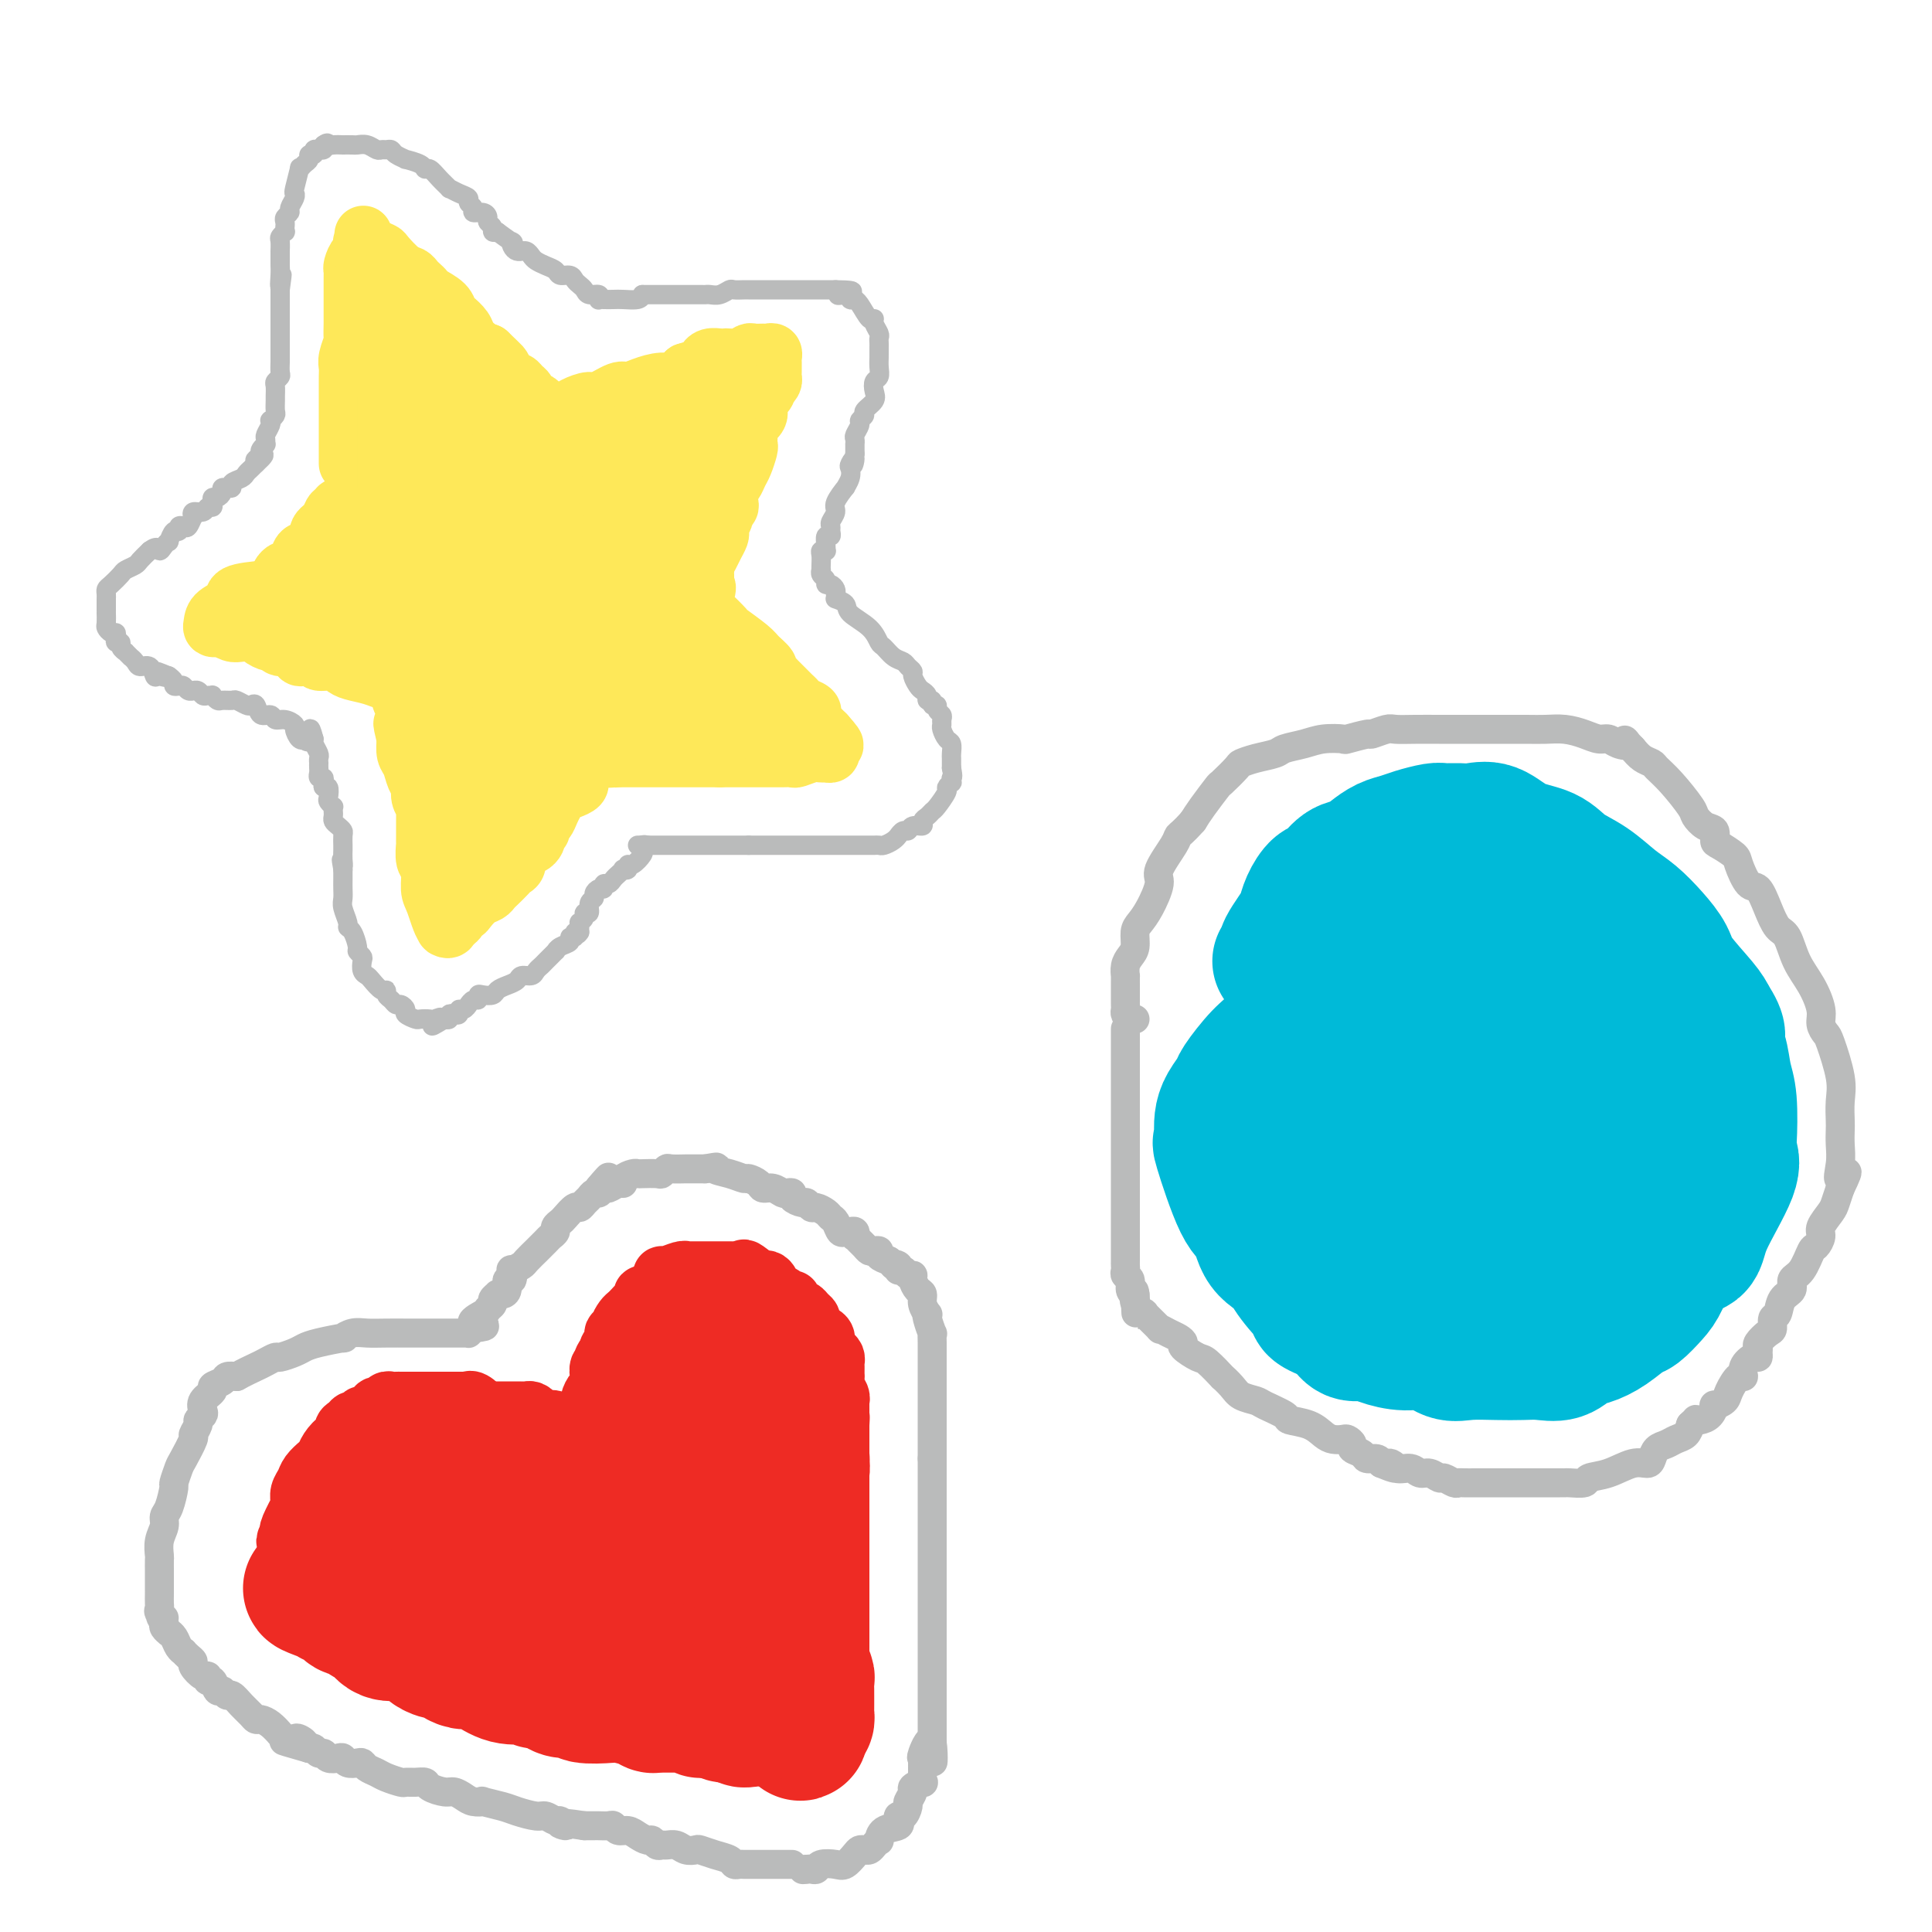 <svg viewBox='0 0 400 400' version='1.1' xmlns='http://www.w3.org/2000/svg' xmlns:xlink='http://www.w3.org/1999/xlink'><g fill='none' stroke='#FEE859' stroke-width='12' stroke-linecap='round' stroke-linejoin='round'><path d='M72,96c-0.000,-0.208 -0.000,-0.415 0,-1c0.000,-0.585 0.000,-1.546 0,-2c-0.000,-0.454 -0.000,-0.401 0,-1c0.000,-0.599 0.000,-1.851 0,-3c-0.000,-1.149 -0.000,-2.194 0,-3c0.000,-0.806 0.000,-1.371 0,-2c-0.000,-0.629 -0.001,-1.322 0,-2c0.001,-0.678 0.004,-1.342 0,-2c-0.004,-0.658 -0.015,-1.312 0,-2c0.015,-0.688 0.057,-1.410 0,-2c-0.057,-0.590 -0.211,-1.046 0,-2c0.211,-0.954 0.789,-2.404 1,-3c0.211,-0.596 0.057,-0.339 0,-1c-0.057,-0.661 -0.015,-2.242 0,-3c0.015,-0.758 0.004,-0.693 0,-1c-0.004,-0.307 -0.001,-0.985 0,-2c0.001,-1.015 0.001,-2.366 0,-3c-0.001,-0.634 -0.001,-0.550 0,-1c0.001,-0.450 0.003,-1.435 0,-2c-0.003,-0.565 -0.011,-0.711 0,-1c0.011,-0.289 0.042,-0.721 0,-1c-0.042,-0.279 -0.155,-0.405 0,-1c0.155,-0.595 0.580,-1.660 1,-2c0.420,-0.340 0.834,0.046 1,0c0.166,-0.046 0.083,-0.523 0,-1'/><path d='M75,52c0.460,-6.762 0.111,-1.665 0,0c-0.111,1.665 0.016,-0.100 0,-1c-0.016,-0.900 -0.175,-0.934 0,-1c0.175,-0.066 0.683,-0.165 1,0c0.317,0.165 0.442,0.593 1,1c0.558,0.407 1.550,0.791 2,1c0.450,0.209 0.358,0.241 1,1c0.642,0.759 2.018,2.245 3,3c0.982,0.755 1.571,0.779 2,1c0.429,0.221 0.700,0.639 1,1c0.300,0.361 0.630,0.664 1,1c0.370,0.336 0.781,0.705 1,1c0.219,0.295 0.248,0.516 1,1c0.752,0.484 2.228,1.232 3,2c0.772,0.768 0.840,1.557 1,2c0.160,0.443 0.413,0.538 1,1c0.587,0.462 1.508,1.289 2,2c0.492,0.711 0.556,1.307 1,2c0.444,0.693 1.270,1.484 2,2c0.730,0.516 1.365,0.758 2,1'/><path d='M101,73c3.643,3.489 1.750,1.712 1,1c-0.750,-0.712 -0.356,-0.359 0,0c0.356,0.359 0.673,0.722 1,1c0.327,0.278 0.665,0.470 1,1c0.335,0.530 0.668,1.399 1,2c0.332,0.601 0.662,0.934 1,1c0.338,0.066 0.682,-0.136 1,0c0.318,0.136 0.610,0.610 1,1c0.390,0.390 0.879,0.696 1,1c0.121,0.304 -0.127,0.607 0,1c0.127,0.393 0.629,0.876 1,1c0.371,0.124 0.611,-0.110 1,0c0.389,0.110 0.926,0.565 1,1c0.074,0.435 -0.314,0.849 0,1c0.314,0.151 1.329,0.038 2,0c0.671,-0.038 0.999,-0.000 1,0c0.001,0.000 -0.325,-0.036 0,0c0.325,0.036 1.302,0.146 2,0c0.698,-0.146 1.117,-0.546 2,-1c0.883,-0.454 2.231,-0.961 3,-1c0.769,-0.039 0.961,0.392 2,0c1.039,-0.392 2.925,-1.606 4,-2c1.075,-0.394 1.338,0.033 2,0c0.662,-0.033 1.724,-0.524 3,-1c1.276,-0.476 2.767,-0.936 4,-1c1.233,-0.064 2.210,0.267 3,0c0.790,-0.267 1.395,-1.134 2,-2'/><path d='M142,77c4.473,-1.189 0.655,-0.161 0,0c-0.655,0.161 1.852,-0.545 3,-1c1.148,-0.455 0.937,-0.658 1,-1c0.063,-0.342 0.401,-0.823 1,-1c0.599,-0.177 1.460,-0.051 2,0c0.540,0.051 0.760,0.028 1,0c0.240,-0.028 0.502,-0.060 1,0c0.498,0.060 1.232,0.213 2,0c0.768,-0.213 1.568,-0.790 2,-1c0.432,-0.210 0.494,-0.052 1,0c0.506,0.052 1.456,-0.001 2,0c0.544,0.001 0.682,0.056 1,0c0.318,-0.056 0.817,-0.222 1,0c0.183,0.222 0.049,0.833 0,1c-0.049,0.167 -0.013,-0.110 0,0c0.013,0.110 0.004,0.607 0,1c-0.004,0.393 -0.004,0.683 0,1c0.004,0.317 0.011,0.662 0,1c-0.011,0.338 -0.042,0.668 0,1c0.042,0.332 0.155,0.666 0,1c-0.155,0.334 -0.577,0.667 -1,1'/><path d='M159,80c-0.167,1.428 -0.583,1.497 -1,2c-0.417,0.503 -0.833,1.441 -1,2c-0.167,0.559 -0.083,0.741 0,1c0.083,0.259 0.166,0.597 0,1c-0.166,0.403 -0.581,0.872 -1,1c-0.419,0.128 -0.844,-0.084 -1,0c-0.156,0.084 -0.045,0.463 0,1c0.045,0.537 0.023,1.232 0,2c-0.023,0.768 -0.047,1.610 0,2c0.047,0.390 0.167,0.328 0,1c-0.167,0.672 -0.619,2.077 -1,3c-0.381,0.923 -0.691,1.364 -1,2c-0.309,0.636 -0.618,1.466 -1,2c-0.382,0.534 -0.839,0.773 -1,1c-0.161,0.227 -0.028,0.441 0,1c0.028,0.559 -0.049,1.463 0,2c0.049,0.537 0.223,0.707 0,1c-0.223,0.293 -0.844,0.708 -1,1c-0.156,0.292 0.151,0.463 0,1c-0.151,0.537 -0.761,1.442 -1,2c-0.239,0.558 -0.106,0.769 0,1c0.106,0.231 0.186,0.483 0,1c-0.186,0.517 -0.638,1.301 -1,2c-0.362,0.699 -0.633,1.315 -1,2c-0.367,0.685 -0.830,1.440 -1,2c-0.170,0.560 -0.045,0.923 0,1c0.045,0.077 0.012,-0.134 0,0c-0.012,0.134 -0.003,0.613 0,1c0.003,0.387 0.001,0.682 0,1c-0.001,0.318 -0.000,0.659 0,1'/><path d='M146,121c-2.028,6.505 -0.597,2.267 0,1c0.597,-1.267 0.361,0.436 0,1c-0.361,0.564 -0.846,-0.010 -1,0c-0.154,0.010 0.022,0.602 0,1c-0.022,0.398 -0.241,0.600 0,1c0.241,0.400 0.942,0.999 2,2c1.058,1.001 2.473,2.405 3,3c0.527,0.595 0.165,0.383 1,1c0.835,0.617 2.868,2.063 4,3c1.132,0.937 1.363,1.363 2,2c0.637,0.637 1.680,1.484 2,2c0.320,0.516 -0.083,0.702 0,1c0.083,0.298 0.653,0.710 1,1c0.347,0.290 0.473,0.459 1,1c0.527,0.541 1.455,1.454 2,2c0.545,0.546 0.707,0.724 1,1c0.293,0.276 0.719,0.651 1,1c0.281,0.349 0.418,0.671 1,1c0.582,0.329 1.609,0.666 2,1c0.391,0.334 0.146,0.667 0,1c-0.146,0.333 -0.194,0.667 0,1c0.194,0.333 0.629,0.667 1,1c0.371,0.333 0.677,0.667 1,1c0.323,0.333 0.661,0.667 1,1'/><path d='M171,152c3.651,4.045 0.779,1.658 0,1c-0.779,-0.658 0.535,0.412 1,1c0.465,0.588 0.081,0.692 0,1c-0.081,0.308 0.139,0.818 0,1c-0.139,0.182 -0.638,0.035 -1,0c-0.362,-0.035 -0.586,0.043 -1,0c-0.414,-0.043 -1.019,-0.208 -2,0c-0.981,0.208 -2.338,0.788 -3,1c-0.662,0.212 -0.629,0.057 -1,0c-0.371,-0.057 -1.145,-0.015 -2,0c-0.855,0.015 -1.790,0.004 -2,0c-0.210,-0.004 0.306,-0.001 0,0c-0.306,0.001 -1.433,0.000 -2,0c-0.567,-0.000 -0.575,-0.000 -1,0c-0.425,0.000 -1.269,0.000 -2,0c-0.731,-0.000 -1.351,-0.000 -2,0c-0.649,0.000 -1.328,0.000 -2,0c-0.672,-0.000 -1.336,-0.000 -2,0'/><path d='M149,157c-3.046,-0.000 -2.660,-0.000 -3,0c-0.340,0.000 -1.404,0.000 -2,0c-0.596,-0.000 -0.722,-0.000 -1,0c-0.278,0.000 -0.708,0.000 -1,0c-0.292,-0.000 -0.444,-0.000 -1,0c-0.556,0.000 -1.514,0.000 -2,0c-0.486,-0.000 -0.501,-0.000 -1,0c-0.499,0.000 -1.482,0.000 -2,0c-0.518,-0.000 -0.572,-0.000 -1,0c-0.428,0.000 -1.229,0.000 -2,0c-0.771,-0.000 -1.512,-0.000 -2,0c-0.488,0.000 -0.722,0.000 -1,0c-0.278,-0.000 -0.599,-0.000 -1,0c-0.401,0.000 -0.881,0.000 -1,0c-0.119,-0.000 0.124,-0.002 0,0c-0.124,0.002 -0.616,0.006 -1,0c-0.384,-0.006 -0.660,-0.022 -1,0c-0.340,0.022 -0.745,0.083 -1,0c-0.255,-0.083 -0.358,-0.309 -1,0c-0.642,0.309 -1.821,1.155 -3,2'/><path d='M121,159c-4.405,0.893 -1.418,2.127 -1,3c0.418,0.873 -1.734,1.385 -3,2c-1.266,0.615 -1.645,1.332 -2,2c-0.355,0.668 -0.687,1.289 -1,2c-0.313,0.711 -0.606,1.514 -1,2c-0.394,0.486 -0.889,0.655 -1,1c-0.111,0.345 0.164,0.867 0,1c-0.164,0.133 -0.765,-0.123 -1,0c-0.235,0.123 -0.104,0.625 0,1c0.104,0.375 0.182,0.624 0,1c-0.182,0.376 -0.622,0.878 -1,1c-0.378,0.122 -0.693,-0.136 -1,0c-0.307,0.136 -0.606,0.665 -1,1c-0.394,0.335 -0.883,0.475 -1,1c-0.117,0.525 0.137,1.436 0,2c-0.137,0.564 -0.666,0.781 -1,1c-0.334,0.219 -0.473,0.439 -1,1c-0.527,0.561 -1.440,1.463 -2,2c-0.560,0.537 -0.766,0.708 -1,1c-0.234,0.292 -0.498,0.704 -1,1c-0.502,0.296 -1.244,0.474 -2,1c-0.756,0.526 -1.526,1.398 -2,2c-0.474,0.602 -0.652,0.932 -1,1c-0.348,0.068 -0.867,-0.126 -1,0c-0.133,0.126 0.118,0.572 0,1c-0.118,0.428 -0.605,0.836 -1,1c-0.395,0.164 -0.697,0.082 -1,0'/><path d='M93,191c-1.978,1.856 -0.424,0.995 0,1c0.424,0.005 -0.282,0.876 -1,0c-0.718,-0.876 -1.446,-3.501 -2,-5c-0.554,-1.499 -0.933,-1.874 -1,-3c-0.067,-1.126 0.178,-3.002 0,-4c-0.178,-0.998 -0.780,-1.118 -1,-2c-0.220,-0.882 -0.059,-2.528 0,-3c0.059,-0.472 0.016,0.228 0,0c-0.016,-0.228 -0.004,-1.384 0,-2c0.004,-0.616 0.001,-0.693 0,-1c-0.001,-0.307 -0.001,-0.843 0,-1c0.001,-0.157 0.001,0.065 0,0c-0.001,-0.065 -0.004,-0.415 0,-1c0.004,-0.585 0.016,-1.403 0,-2c-0.016,-0.597 -0.060,-0.974 0,-1c0.060,-0.026 0.224,0.298 0,0c-0.224,-0.298 -0.834,-1.220 -1,-2c-0.166,-0.780 0.113,-1.419 0,-2c-0.113,-0.581 -0.618,-1.104 -1,-2c-0.382,-0.896 -0.641,-2.164 -1,-3c-0.359,-0.836 -0.817,-1.239 -1,-2c-0.183,-0.761 -0.092,-1.881 0,-3'/><path d='M84,153c-1.388,-5.948 -0.358,-1.818 0,-1c0.358,0.818 0.045,-1.678 0,-3c-0.045,-1.322 0.177,-1.472 0,-2c-0.177,-0.528 -0.753,-1.433 -1,-2c-0.247,-0.567 -0.165,-0.796 0,-1c0.165,-0.204 0.413,-0.383 0,-1c-0.413,-0.617 -1.486,-1.670 -2,-2c-0.514,-0.330 -0.468,0.065 -1,0c-0.532,-0.065 -1.643,-0.591 -3,-1c-1.357,-0.409 -2.961,-0.702 -4,-1c-1.039,-0.298 -1.512,-0.602 -2,-1c-0.488,-0.398 -0.992,-0.891 -2,-1c-1.008,-0.109 -2.522,0.167 -3,0c-0.478,-0.167 0.079,-0.777 0,-1c-0.079,-0.223 -0.796,-0.059 -1,0c-0.204,0.059 0.104,0.012 0,0c-0.104,-0.012 -0.619,0.012 -1,0c-0.381,-0.012 -0.627,-0.058 -1,0c-0.373,0.058 -0.873,0.222 -1,0c-0.127,-0.222 0.120,-0.829 0,-1c-0.120,-0.171 -0.606,0.094 -1,0c-0.394,-0.094 -0.697,-0.547 -1,-1'/><path d='M60,134c-3.649,-1.019 -2.271,-0.067 -2,0c0.271,0.067 -0.564,-0.753 -1,-1c-0.436,-0.247 -0.473,0.078 -1,0c-0.527,-0.078 -1.546,-0.561 -2,-1c-0.454,-0.439 -0.345,-0.836 -1,-1c-0.655,-0.164 -2.074,-0.096 -3,0c-0.926,0.096 -1.359,0.220 -2,0c-0.641,-0.220 -1.492,-0.783 -2,-1c-0.508,-0.217 -0.675,-0.088 -1,0c-0.325,0.088 -0.810,0.136 -1,0c-0.190,-0.136 -0.087,-0.456 0,-1c0.087,-0.544 0.157,-1.311 1,-2c0.843,-0.689 2.458,-1.301 3,-2c0.542,-0.699 0.012,-1.485 1,-2c0.988,-0.515 3.494,-0.757 6,-1'/><path d='M55,122c2.241,-1.183 2.843,-1.642 3,-2c0.157,-0.358 -0.129,-0.616 0,-1c0.129,-0.384 0.675,-0.894 1,-1c0.325,-0.106 0.430,0.192 1,0c0.570,-0.192 1.606,-0.874 2,-1c0.394,-0.126 0.147,0.303 0,0c-0.147,-0.303 -0.193,-1.338 0,-2c0.193,-0.662 0.626,-0.951 1,-1c0.374,-0.049 0.688,0.142 1,0c0.312,-0.142 0.623,-0.616 1,-1c0.377,-0.384 0.822,-0.679 1,-1c0.178,-0.321 0.089,-0.668 0,-1c-0.089,-0.332 -0.177,-0.648 0,-1c0.177,-0.352 0.621,-0.739 1,-1c0.379,-0.261 0.694,-0.396 1,-1c0.306,-0.604 0.604,-1.679 1,-2c0.396,-0.321 0.890,0.110 1,0c0.110,-0.110 -0.163,-0.760 0,-1c0.163,-0.240 0.761,-0.068 1,0c0.239,0.068 0.120,0.034 0,0'/></g>
<g fill='none' stroke='#FEE859' stroke-width='28' stroke-linecap='round' stroke-linejoin='round'><path d='M88,77c-0.000,0.432 -0.000,0.864 0,1c0.000,0.136 0.000,-0.023 0,0c-0.000,0.023 -0.000,0.229 0,1c0.000,0.771 0.000,2.109 0,3c-0.000,0.891 -0.000,1.336 0,2c0.000,0.664 0.000,1.546 0,3c-0.000,1.454 -0.000,3.479 0,5c0.000,1.521 0.000,2.539 0,3c-0.000,0.461 -0.000,0.365 0,1c0.000,0.635 0.000,2.003 0,3c-0.000,0.997 -0.000,1.624 0,2c0.000,0.376 0.001,0.500 0,1c-0.001,0.500 -0.004,1.377 0,2c0.004,0.623 0.016,0.993 0,1c-0.016,0.007 -0.058,-0.349 0,0c0.058,0.349 0.218,1.403 0,2c-0.218,0.597 -0.813,0.736 -1,1c-0.187,0.264 0.034,0.651 0,1c-0.034,0.349 -0.324,0.660 -1,1c-0.676,0.340 -1.739,0.710 -2,1c-0.261,0.290 0.281,0.502 0,1c-0.281,0.498 -1.384,1.284 -2,2c-0.616,0.716 -0.747,1.362 -1,2c-0.253,0.638 -0.630,1.269 -1,2c-0.370,0.731 -0.733,1.561 -1,2c-0.267,0.439 -0.440,0.485 -1,1c-0.560,0.515 -1.509,1.497 -2,2c-0.491,0.503 -0.523,0.527 -1,1c-0.477,0.473 -1.398,1.397 -2,2c-0.602,0.603 -0.886,0.887 -1,1c-0.114,0.113 -0.057,0.057 0,0'/><path d='M72,127c-2.366,3.630 -0.282,1.705 0,1c0.282,-0.705 -1.239,-0.189 -1,0c0.239,0.189 2.239,0.050 4,0c1.761,-0.050 3.284,-0.013 5,0c1.716,0.013 3.625,0.001 5,0c1.375,-0.001 2.215,0.007 3,0c0.785,-0.007 1.516,-0.031 2,0c0.484,0.031 0.722,0.117 1,0c0.278,-0.117 0.596,-0.435 1,0c0.404,0.435 0.893,1.625 1,2c0.107,0.375 -0.168,-0.064 0,0c0.168,0.064 0.781,0.632 1,1c0.219,0.368 0.045,0.536 0,1c-0.045,0.464 0.039,1.224 0,2c-0.039,0.776 -0.203,1.567 0,2c0.203,0.433 0.772,0.507 1,1c0.228,0.493 0.116,1.406 0,2c-0.116,0.594 -0.237,0.871 0,1c0.237,0.129 0.833,0.112 1,1c0.167,0.888 -0.095,2.682 0,4c0.095,1.318 0.548,2.159 1,3'/><path d='M97,148c0.928,3.273 0.249,1.454 0,1c-0.249,-0.454 -0.066,0.456 0,1c0.066,0.544 0.017,0.722 0,1c-0.017,0.278 -0.000,0.655 0,1c0.000,0.345 -0.015,0.656 0,1c0.015,0.344 0.060,0.719 0,1c-0.060,0.281 -0.226,0.467 0,1c0.226,0.533 0.845,1.414 1,2c0.155,0.586 -0.155,0.878 0,1c0.155,0.122 0.773,0.074 1,0c0.227,-0.074 0.061,-0.174 0,0c-0.061,0.174 -0.016,0.620 0,1c0.016,0.380 0.005,0.693 0,1c-0.005,0.307 -0.002,0.609 0,1c0.002,0.391 0.003,0.873 0,1c-0.003,0.127 -0.011,-0.100 0,0c0.011,0.100 0.041,0.527 0,1c-0.041,0.473 -0.155,0.992 0,1c0.155,0.008 0.577,-0.496 1,-1'/><path d='M100,163c0.327,2.189 -0.354,0.162 0,-1c0.354,-1.162 1.743,-1.459 3,-2c1.257,-0.541 2.382,-1.326 3,-2c0.618,-0.674 0.731,-1.238 1,-2c0.269,-0.762 0.696,-1.724 1,-2c0.304,-0.276 0.484,0.134 1,0c0.516,-0.134 1.366,-0.810 2,-1c0.634,-0.190 1.051,0.108 1,0c-0.051,-0.108 -0.571,-0.621 0,-1c0.571,-0.379 2.233,-0.623 3,-1c0.767,-0.377 0.638,-0.886 1,-1c0.362,-0.114 1.214,0.166 2,0c0.786,-0.166 1.505,-0.777 2,-1c0.495,-0.223 0.766,-0.059 1,0c0.234,0.059 0.433,0.012 1,0c0.567,-0.012 1.504,0.011 2,0c0.496,-0.011 0.552,-0.055 1,0c0.448,0.055 1.287,0.211 2,0c0.713,-0.211 1.300,-0.789 2,-1c0.700,-0.211 1.512,-0.056 2,0c0.488,0.056 0.652,0.011 1,0c0.348,-0.011 0.881,0.012 1,0c0.119,-0.012 -0.175,-0.058 0,0c0.175,0.058 0.820,0.222 1,0c0.180,-0.222 -0.105,-0.829 0,-1c0.105,-0.171 0.602,0.094 1,0c0.398,-0.094 0.699,-0.547 1,-1'/><path d='M136,146c4.271,-1.456 0.948,-1.097 0,-1c-0.948,0.097 0.478,-0.068 1,0c0.522,0.068 0.140,0.368 0,0c-0.140,-0.368 -0.038,-1.404 0,-2c0.038,-0.596 0.011,-0.751 0,-1c-0.011,-0.249 -0.007,-0.590 0,-1c0.007,-0.410 0.016,-0.888 0,-1c-0.016,-0.112 -0.059,0.142 0,0c0.059,-0.142 0.218,-0.681 0,-1c-0.218,-0.319 -0.814,-0.419 -1,-1c-0.186,-0.581 0.038,-1.643 0,-2c-0.038,-0.357 -0.339,-0.008 -1,0c-0.661,0.008 -1.684,-0.326 -2,-1c-0.316,-0.674 0.073,-1.688 0,-2c-0.073,-0.312 -0.608,0.079 -1,-1c-0.392,-1.079 -0.641,-3.628 -1,-5c-0.359,-1.372 -0.828,-1.567 -1,-2c-0.172,-0.433 -0.046,-1.102 0,-2c0.046,-0.898 0.013,-2.024 0,-3c-0.013,-0.976 -0.004,-1.804 0,-2c0.004,-0.196 0.005,0.238 0,0c-0.005,-0.238 -0.015,-1.149 0,-2c0.015,-0.851 0.056,-1.640 0,-2c-0.056,-0.360 -0.207,-0.289 0,-1c0.207,-0.711 0.774,-2.203 1,-3c0.226,-0.797 0.113,-0.898 0,-1'/><path d='M131,109c0.322,-2.575 0.626,-2.014 1,-2c0.374,0.014 0.817,-0.521 1,-1c0.183,-0.479 0.106,-0.902 0,-1c-0.106,-0.098 -0.239,0.127 0,0c0.239,-0.127 0.851,-0.608 1,-1c0.149,-0.392 -0.167,-0.696 0,-1c0.167,-0.304 0.815,-0.607 1,-1c0.185,-0.393 -0.094,-0.875 0,-1c0.094,-0.125 0.561,0.107 1,0c0.439,-0.107 0.850,-0.554 1,-1c0.150,-0.446 0.038,-0.891 0,-1c-0.038,-0.109 -0.001,0.117 0,0c0.001,-0.117 -0.032,-0.578 0,-1c0.032,-0.422 0.130,-0.804 0,-1c-0.130,-0.196 -0.489,-0.207 -2,0c-1.511,0.207 -4.173,0.630 -6,1c-1.827,0.370 -2.820,0.687 -5,1c-2.180,0.313 -5.549,0.623 -8,1c-2.451,0.377 -3.986,0.822 -5,1c-1.014,0.178 -1.507,0.089 -2,0'/><path d='M109,101c-4.569,0.496 -1.992,0.237 -1,0c0.992,-0.237 0.399,-0.451 0,-1c-0.399,-0.549 -0.604,-1.431 -1,-2c-0.396,-0.569 -0.985,-0.825 -2,-2c-1.015,-1.175 -2.458,-3.270 -3,-4c-0.542,-0.730 -0.184,-0.094 0,0c0.184,0.094 0.194,-0.353 0,-1c-0.194,-0.647 -0.591,-1.493 -1,-2c-0.409,-0.507 -0.828,-0.675 -1,-1c-0.172,-0.325 -0.096,-0.805 0,-1c0.096,-0.195 0.214,-0.103 0,0c-0.214,0.103 -0.759,0.218 -1,0c-0.241,-0.218 -0.177,-0.768 0,0c0.177,0.768 0.466,2.856 1,5c0.534,2.144 1.313,4.346 2,6c0.687,1.654 1.283,2.760 2,4c0.717,1.240 1.555,2.612 2,4c0.445,1.388 0.497,2.791 1,4c0.503,1.209 1.458,2.224 2,3c0.542,0.776 0.670,1.315 1,2c0.330,0.685 0.862,1.518 1,2c0.138,0.482 -0.118,0.614 0,1c0.118,0.386 0.609,1.027 1,2c0.391,0.973 0.683,2.278 1,3c0.317,0.722 0.658,0.861 1,1'/><path d='M114,124c2.576,6.140 1.516,2.989 1,2c-0.516,-0.989 -0.489,0.183 0,1c0.489,0.817 1.438,1.281 2,2c0.562,0.719 0.736,1.695 1,2c0.264,0.305 0.617,-0.062 1,0c0.383,0.062 0.796,0.553 1,1c0.204,0.447 0.199,0.852 0,1c-0.199,0.148 -0.592,0.040 -1,0c-0.408,-0.040 -0.831,-0.011 -1,0c-0.169,0.011 -0.085,0.006 0,0'/></g>
<g fill='none' stroke='#FEE859' stroke-width='20' stroke-linecap='round' stroke-linejoin='round'><path d='M155,147c0.055,0.027 0.109,0.054 0,0c-0.109,-0.054 -0.382,-0.187 -1,-1c-0.618,-0.813 -1.581,-2.304 -3,-4c-1.419,-1.696 -3.295,-3.597 -5,-5c-1.705,-1.403 -3.240,-2.309 -5,-4c-1.760,-1.691 -3.746,-4.169 -5,-5c-1.254,-0.831 -1.775,-0.015 -3,-1c-1.225,-0.985 -3.155,-3.770 -4,-5c-0.845,-1.230 -0.605,-0.904 -1,-1c-0.395,-0.096 -1.426,-0.614 -2,-1c-0.574,-0.386 -0.690,-0.640 -1,-1c-0.310,-0.360 -0.814,-0.828 -1,-1c-0.186,-0.172 -0.053,-0.049 0,0c0.053,0.049 0.027,0.025 0,0'/><path d='M148,81c-0.434,0.878 -0.868,1.756 -1,2c-0.132,0.244 0.037,-0.146 0,0c-0.037,0.146 -0.279,0.827 -1,2c-0.721,1.173 -1.920,2.838 -3,4c-1.080,1.162 -2.043,1.821 -3,3c-0.957,1.179 -1.910,2.879 -3,4c-1.090,1.121 -2.316,1.663 -3,2c-0.684,0.337 -0.824,0.469 -1,1c-0.176,0.531 -0.387,1.462 -1,2c-0.613,0.538 -1.626,0.683 -2,1c-0.374,0.317 -0.107,0.805 0,1c0.107,0.195 0.053,0.098 0,0'/><path d='M80,62c-0.004,0.346 -0.008,0.691 0,1c0.008,0.309 0.029,0.581 0,1c-0.029,0.419 -0.106,0.985 0,2c0.106,1.015 0.395,2.478 1,4c0.605,1.522 1.525,3.105 2,5c0.475,1.895 0.506,4.104 1,6c0.494,1.896 1.453,3.478 2,5c0.547,1.522 0.682,2.982 1,4c0.318,1.018 0.817,1.592 1,2c0.183,0.408 0.049,0.648 0,1c-0.049,0.352 -0.014,0.815 0,1c0.014,0.185 0.007,0.093 0,0'/><path d='M97,182c0.026,-0.912 0.052,-1.825 0,-2c-0.052,-0.175 -0.183,0.387 0,0c0.183,-0.387 0.680,-1.725 1,-3c0.320,-1.275 0.464,-2.488 1,-4c0.536,-1.512 1.464,-3.323 2,-5c0.536,-1.677 0.680,-3.220 1,-5c0.320,-1.780 0.818,-3.797 1,-5c0.182,-1.203 0.049,-1.593 0,-2c-0.049,-0.407 -0.014,-0.831 0,-1c0.014,-0.169 0.007,-0.085 0,0'/></g>
<g fill='none' stroke='#BABBBB' stroke-width='4' stroke-linecap='round' stroke-linejoin='round'><path d='M134,175c-0.409,-0.100 -0.817,-0.199 -1,0c-0.183,0.199 -0.139,0.698 0,1c0.139,0.302 0.373,0.407 0,1c-0.373,0.593 -1.353,1.675 -2,2c-0.647,0.325 -0.961,-0.106 -1,0c-0.039,0.106 0.197,0.749 0,1c-0.197,0.251 -0.826,0.110 -1,0c-0.174,-0.110 0.107,-0.188 0,0c-0.107,0.188 -0.602,0.643 -1,1c-0.398,0.357 -0.698,0.617 -1,1c-0.302,0.383 -0.607,0.890 -1,1c-0.393,0.110 -0.875,-0.177 -1,0c-0.125,0.177 0.106,0.820 0,1c-0.106,0.180 -0.549,-0.102 -1,0c-0.451,0.102 -0.909,0.587 -1,1c-0.091,0.413 0.187,0.754 0,1c-0.187,0.246 -0.838,0.395 -1,1c-0.162,0.605 0.167,1.664 0,2c-0.167,0.336 -0.829,-0.051 -1,0c-0.171,0.051 0.150,0.538 0,1c-0.150,0.462 -0.772,0.897 -1,1c-0.228,0.103 -0.061,-0.126 0,0c0.061,0.126 0.018,0.607 0,1c-0.018,0.393 -0.009,0.696 0,1'/><path d='M120,193c-0.709,1.173 -0.981,0.107 -1,0c-0.019,-0.107 0.215,0.746 0,1c-0.215,0.254 -0.879,-0.091 -1,0c-0.121,0.091 0.301,0.620 0,1c-0.301,0.380 -1.323,0.613 -2,1c-0.677,0.387 -1.008,0.930 -1,1c0.008,0.070 0.354,-0.331 0,0c-0.354,0.331 -1.408,1.394 -2,2c-0.592,0.606 -0.721,0.754 -1,1c-0.279,0.246 -0.707,0.591 -1,1c-0.293,0.409 -0.450,0.883 -1,1c-0.550,0.117 -1.494,-0.123 -2,0c-0.506,0.123 -0.573,0.608 -1,1c-0.427,0.392 -1.215,0.693 -2,1c-0.785,0.307 -1.569,0.622 -2,1c-0.431,0.378 -0.511,0.818 -1,1c-0.489,0.182 -1.389,0.105 -2,0c-0.611,-0.105 -0.934,-0.240 -1,0c-0.066,0.240 0.123,0.853 0,1c-0.123,0.147 -0.559,-0.172 -1,0c-0.441,0.172 -0.888,0.834 -1,1c-0.112,0.166 0.111,-0.166 0,0c-0.111,0.166 -0.555,0.828 -1,1c-0.445,0.172 -0.889,-0.146 -1,0c-0.111,0.146 0.111,0.757 0,1c-0.111,0.243 -0.556,0.117 -1,0c-0.444,-0.117 -0.889,-0.224 -1,0c-0.111,0.224 0.111,0.778 0,1c-0.111,0.222 -0.556,0.111 -1,0'/><path d='M92,211c-4.505,2.785 -1.769,0.747 -1,0c0.769,-0.747 -0.429,-0.203 -1,0c-0.571,0.203 -0.516,0.066 -1,0c-0.484,-0.066 -1.506,-0.060 -2,0c-0.494,0.060 -0.461,0.175 -1,0c-0.539,-0.175 -1.650,-0.638 -2,-1c-0.350,-0.362 0.060,-0.621 0,-1c-0.060,-0.379 -0.590,-0.876 -1,-1c-0.410,-0.124 -0.700,0.126 -1,0c-0.300,-0.126 -0.609,-0.629 -1,-1c-0.391,-0.371 -0.864,-0.610 -1,-1c-0.136,-0.390 0.065,-0.929 0,-1c-0.065,-0.071 -0.396,0.328 -1,0c-0.604,-0.328 -1.481,-1.383 -2,-2c-0.519,-0.617 -0.679,-0.796 -1,-1c-0.321,-0.204 -0.803,-0.434 -1,-1c-0.197,-0.566 -0.108,-1.468 0,-2c0.108,-0.532 0.235,-0.692 0,-1c-0.235,-0.308 -0.833,-0.763 -1,-1c-0.167,-0.237 0.095,-0.255 0,-1c-0.095,-0.745 -0.547,-2.216 -1,-3c-0.453,-0.784 -0.906,-0.881 -1,-1c-0.094,-0.119 0.171,-0.258 0,-1c-0.171,-0.742 -0.778,-2.085 -1,-3c-0.222,-0.915 -0.060,-1.400 0,-2c0.060,-0.600 0.016,-1.315 0,-2c-0.016,-0.685 -0.005,-1.338 0,-2c0.005,-0.662 0.002,-1.331 0,-2'/><path d='M71,180c-0.619,-3.445 -0.166,-1.557 0,-1c0.166,0.557 0.045,-0.218 0,-1c-0.045,-0.782 -0.015,-1.572 0,-2c0.015,-0.428 0.014,-0.496 0,-1c-0.014,-0.504 -0.042,-1.445 0,-2c0.042,-0.555 0.155,-0.726 0,-1c-0.155,-0.274 -0.578,-0.652 -1,-1c-0.422,-0.348 -0.844,-0.667 -1,-1c-0.156,-0.333 -0.045,-0.681 0,-1c0.045,-0.319 0.026,-0.609 0,-1c-0.026,-0.391 -0.059,-0.883 0,-1c0.059,-0.117 0.208,0.141 0,0c-0.208,-0.141 -0.774,-0.682 -1,-1c-0.226,-0.318 -0.112,-0.415 0,-1c0.112,-0.585 0.222,-1.659 0,-2c-0.222,-0.341 -0.778,0.049 -1,0c-0.222,-0.049 -0.112,-0.538 0,-1c0.112,-0.462 0.226,-0.898 0,-1c-0.226,-0.102 -0.793,0.131 -1,0c-0.207,-0.131 -0.056,-0.627 0,-1c0.056,-0.373 0.016,-0.624 0,-1c-0.016,-0.376 -0.008,-0.878 0,-1c0.008,-0.122 0.016,0.136 0,0c-0.016,-0.136 -0.056,-0.665 0,-1c0.056,-0.335 0.207,-0.475 0,-1c-0.207,-0.525 -0.774,-1.436 -1,-2c-0.226,-0.564 -0.113,-0.782 0,-1'/><path d='M65,153c-1.091,-4.179 -0.818,-1.127 -1,0c-0.182,1.127 -0.818,0.327 -1,0c-0.182,-0.327 0.089,-0.183 0,0c-0.089,0.183 -0.539,0.404 -1,0c-0.461,-0.404 -0.935,-1.433 -1,-2c-0.065,-0.567 0.277,-0.672 0,-1c-0.277,-0.328 -1.173,-0.880 -2,-1c-0.827,-0.120 -1.584,0.192 -2,0c-0.416,-0.192 -0.492,-0.888 -1,-1c-0.508,-0.112 -1.450,0.358 -2,0c-0.550,-0.358 -0.710,-1.546 -1,-2c-0.290,-0.454 -0.712,-0.174 -1,0c-0.288,0.174 -0.444,0.244 -1,0c-0.556,-0.244 -1.512,-0.801 -2,-1c-0.488,-0.199 -0.508,-0.039 -1,0c-0.492,0.039 -1.455,-0.042 -2,0c-0.545,0.042 -0.671,0.209 -1,0c-0.329,-0.209 -0.861,-0.792 -1,-1c-0.139,-0.208 0.117,-0.042 0,0c-0.117,0.042 -0.605,-0.042 -1,0c-0.395,0.042 -0.697,0.208 -1,0c-0.303,-0.208 -0.606,-0.792 -1,-1c-0.394,-0.208 -0.879,-0.042 -1,0c-0.121,0.042 0.121,-0.041 0,0c-0.121,0.041 -0.606,0.204 -1,0c-0.394,-0.204 -0.698,-0.776 -1,-1c-0.302,-0.224 -0.603,-0.099 -1,0c-0.397,0.099 -0.890,0.171 -1,0c-0.110,-0.171 0.163,-0.584 0,-1c-0.163,-0.416 -0.761,-0.833 -1,-1c-0.239,-0.167 -0.120,-0.083 0,0'/><path d='M35,140c-4.821,-2.002 -1.873,-0.508 -1,0c0.873,0.508 -0.329,0.028 -1,0c-0.671,-0.028 -0.811,0.395 -1,0c-0.189,-0.395 -0.428,-1.607 -1,-2c-0.572,-0.393 -1.478,0.034 -2,0c-0.522,-0.034 -0.661,-0.530 -1,-1c-0.339,-0.470 -0.880,-0.913 -1,-1c-0.120,-0.087 0.179,0.183 0,0c-0.179,-0.183 -0.836,-0.819 -1,-1c-0.164,-0.181 0.166,0.092 0,0c-0.166,-0.092 -0.828,-0.551 -1,-1c-0.172,-0.449 0.147,-0.890 0,-1c-0.147,-0.110 -0.761,0.111 -1,0c-0.239,-0.111 -0.102,-0.553 0,-1c0.102,-0.447 0.171,-0.898 0,-1c-0.171,-0.102 -0.582,0.145 -1,0c-0.418,-0.145 -0.844,-0.683 -1,-1c-0.156,-0.317 -0.042,-0.414 0,-1c0.042,-0.586 0.011,-1.663 0,-2c-0.011,-0.337 -0.003,0.064 0,0c0.003,-0.064 0.000,-0.595 0,-1c-0.000,-0.405 0.002,-0.685 0,-1c-0.002,-0.315 -0.008,-0.666 0,-1c0.008,-0.334 0.028,-0.653 0,-1c-0.028,-0.347 -0.106,-0.723 0,-1c0.106,-0.277 0.395,-0.455 1,-1c0.605,-0.545 1.527,-1.458 2,-2c0.473,-0.542 0.498,-0.712 1,-1c0.502,-0.288 1.481,-0.693 2,-1c0.519,-0.307 0.577,-0.516 1,-1c0.423,-0.484 1.212,-1.242 2,-2'/><path d='M31,114c1.802,-1.350 1.806,-0.226 2,0c0.194,0.226 0.578,-0.446 1,-1c0.422,-0.554 0.883,-0.989 1,-1c0.117,-0.011 -0.109,0.403 0,0c0.109,-0.403 0.554,-1.623 1,-2c0.446,-0.377 0.894,0.087 1,0c0.106,-0.087 -0.129,-0.726 0,-1c0.129,-0.274 0.621,-0.183 1,0c0.379,0.183 0.644,0.456 1,0c0.356,-0.456 0.802,-1.643 1,-2c0.198,-0.357 0.148,0.115 0,0c-0.148,-0.115 -0.393,-0.818 0,-1c0.393,-0.182 1.425,0.158 2,0c0.575,-0.158 0.693,-0.812 1,-1c0.307,-0.188 0.804,0.090 1,0c0.196,-0.090 0.090,-0.550 0,-1c-0.090,-0.450 -0.164,-0.891 0,-1c0.164,-0.109 0.565,0.114 1,0c0.435,-0.114 0.906,-0.566 1,-1c0.094,-0.434 -0.187,-0.851 0,-1c0.187,-0.149 0.841,-0.029 1,0c0.159,0.029 -0.179,-0.034 0,0c0.179,0.034 0.874,0.164 1,0c0.126,-0.164 -0.316,-0.622 0,-1c0.316,-0.378 1.391,-0.676 2,-1c0.609,-0.324 0.752,-0.675 1,-1c0.248,-0.325 0.603,-0.623 1,-1c0.397,-0.377 0.838,-0.832 1,-1c0.162,-0.168 0.046,-0.048 0,0c-0.046,0.048 -0.023,0.024 0,0'/><path d='M53,96c3.344,-3.024 0.704,-1.585 0,-1c-0.704,0.585 0.529,0.315 1,0c0.471,-0.315 0.179,-0.676 0,-1c-0.179,-0.324 -0.245,-0.611 0,-1c0.245,-0.389 0.801,-0.881 1,-1c0.199,-0.119 0.039,0.136 0,0c-0.039,-0.136 0.041,-0.662 0,-1c-0.041,-0.338 -0.203,-0.486 0,-1c0.203,-0.514 0.772,-1.393 1,-2c0.228,-0.607 0.114,-0.940 0,-1c-0.114,-0.060 -0.227,0.154 0,0c0.227,-0.154 0.793,-0.675 1,-1c0.207,-0.325 0.054,-0.454 0,-1c-0.054,-0.546 -0.011,-1.508 0,-2c0.011,-0.492 -0.011,-0.512 0,-1c0.011,-0.488 0.056,-1.444 0,-2c-0.056,-0.556 -0.211,-0.713 0,-1c0.211,-0.287 0.789,-0.706 1,-1c0.211,-0.294 0.057,-0.464 0,-1c-0.057,-0.536 -0.015,-1.439 0,-2c0.015,-0.561 0.004,-0.779 0,-1c-0.004,-0.221 -0.001,-0.444 0,-1c0.001,-0.556 0.000,-1.445 0,-2c-0.000,-0.555 -0.000,-0.777 0,-1c0.000,-0.223 0.000,-0.448 0,-1c-0.000,-0.552 -0.000,-1.433 0,-2c0.000,-0.567 0.000,-0.822 0,-1c-0.000,-0.178 -0.000,-0.279 0,-1c0.000,-0.721 0.000,-2.063 0,-3c-0.000,-0.937 -0.000,-1.468 0,-2'/><path d='M58,60c0.774,-5.705 0.207,-1.967 0,-1c-0.207,0.967 -0.056,-0.835 0,-2c0.056,-1.165 0.015,-1.692 0,-2c-0.015,-0.308 -0.005,-0.397 0,-1c0.005,-0.603 0.005,-1.721 0,-2c-0.005,-0.279 -0.015,0.280 0,0c0.015,-0.280 0.057,-1.398 0,-2c-0.057,-0.602 -0.211,-0.686 0,-1c0.211,-0.314 0.788,-0.858 1,-1c0.212,-0.142 0.061,0.116 0,0c-0.061,-0.116 -0.031,-0.608 0,-1c0.031,-0.392 0.065,-0.686 0,-1c-0.065,-0.314 -0.227,-0.648 0,-1c0.227,-0.352 0.844,-0.721 1,-1c0.156,-0.279 -0.151,-0.468 0,-1c0.151,-0.532 0.758,-1.406 1,-2c0.242,-0.594 0.120,-0.908 0,-1c-0.120,-0.092 -0.238,0.039 0,-1c0.238,-1.039 0.833,-3.249 1,-4c0.167,-0.751 -0.095,-0.042 0,0c0.095,0.042 0.546,-0.581 1,-1c0.454,-0.419 0.910,-0.634 1,-1c0.090,-0.366 -0.187,-0.883 0,-1c0.187,-0.117 0.838,0.166 1,0c0.162,-0.166 -0.167,-0.779 0,-1c0.167,-0.221 0.828,-0.049 1,0c0.172,0.049 -0.146,-0.025 0,0c0.146,0.025 0.756,0.150 1,0c0.244,-0.150 0.122,-0.575 0,-1'/><path d='M67,30c0.974,-0.774 0.909,-0.207 1,0c0.091,0.207 0.338,0.056 1,0c0.662,-0.056 1.738,-0.016 2,0c0.262,0.016 -0.291,0.008 0,0c0.291,-0.008 1.426,-0.016 2,0c0.574,0.016 0.587,0.057 1,0c0.413,-0.057 1.224,-0.212 2,0c0.776,0.212 1.516,0.792 2,1c0.484,0.208 0.712,0.046 1,0c0.288,-0.046 0.635,0.026 1,0c0.365,-0.026 0.749,-0.148 1,0c0.251,0.148 0.368,0.566 1,1c0.632,0.434 1.779,0.885 2,1c0.221,0.115 -0.485,-0.107 0,0c0.485,0.107 2.162,0.544 3,1c0.838,0.456 0.836,0.930 1,1c0.164,0.070 0.494,-0.266 1,0c0.506,0.266 1.187,1.132 2,2c0.813,0.868 1.758,1.738 2,2c0.242,0.262 -0.218,-0.085 0,0c0.218,0.085 1.114,0.601 2,1c0.886,0.399 1.760,0.680 2,1c0.240,0.320 -0.156,0.677 0,1c0.156,0.323 0.864,0.611 1,1c0.136,0.389 -0.299,0.877 0,1c0.299,0.123 1.333,-0.121 2,0c0.667,0.121 0.966,0.607 1,1c0.034,0.393 -0.197,0.693 0,1c0.197,0.307 0.822,0.621 1,1c0.178,0.379 -0.092,0.823 0,1c0.092,0.177 0.546,0.089 1,0'/><path d='M103,48c4.095,3.039 3.331,2.135 3,2c-0.331,-0.135 -0.229,0.499 0,1c0.229,0.501 0.586,0.869 1,1c0.414,0.131 0.884,0.024 1,0c0.116,-0.024 -0.121,0.035 0,0c0.121,-0.035 0.600,-0.164 1,0c0.400,0.164 0.722,0.622 1,1c0.278,0.378 0.512,0.675 1,1c0.488,0.325 1.230,0.679 2,1c0.770,0.321 1.568,0.611 2,1c0.432,0.389 0.497,0.877 1,1c0.503,0.123 1.443,-0.121 2,0c0.557,0.121 0.731,0.606 1,1c0.269,0.394 0.632,0.698 1,1c0.368,0.302 0.739,0.603 1,1c0.261,0.397 0.412,0.891 1,1c0.588,0.109 1.614,-0.167 2,0c0.386,0.167 0.133,0.777 0,1c-0.133,0.223 -0.144,0.061 0,0c0.144,-0.061 0.445,-0.019 1,0c0.555,0.019 1.365,0.015 2,0c0.635,-0.015 1.094,-0.043 2,0c0.906,0.043 2.259,0.155 3,0c0.741,-0.155 0.871,-0.578 1,-1'/><path d='M133,61c2.046,0.000 1.660,0.000 2,0c0.340,-0.000 1.404,-0.000 2,0c0.596,0.000 0.722,0.000 1,0c0.278,-0.000 0.708,-0.000 1,0c0.292,0.000 0.446,0.000 1,0c0.554,-0.000 1.510,-0.000 2,0c0.490,0.000 0.515,0.001 1,0c0.485,-0.001 1.429,-0.004 2,0c0.571,0.004 0.768,0.015 1,0c0.232,-0.015 0.500,-0.057 1,0c0.500,0.057 1.232,0.211 2,0c0.768,-0.211 1.571,-0.789 2,-1c0.429,-0.211 0.485,-0.057 1,0c0.515,0.057 1.490,0.015 2,0c0.510,-0.015 0.556,-0.004 1,0c0.444,0.004 1.284,0.001 2,0c0.716,-0.001 1.306,-0.000 2,0c0.694,0.000 1.492,0.000 2,0c0.508,-0.000 0.728,-0.000 1,0c0.272,0.000 0.598,0.000 1,0c0.402,-0.000 0.881,-0.000 1,0c0.119,0.000 -0.123,0.000 0,0c0.123,-0.000 0.610,-0.000 1,0c0.390,0.000 0.682,0.000 1,0c0.318,-0.000 0.663,-0.000 1,0c0.337,0.000 0.668,0.000 1,0c0.332,-0.000 0.666,-0.000 1,0c0.334,0.000 0.667,0.000 1,0c0.333,-0.000 0.667,-0.000 1,0c0.333,0.000 0.667,0.000 1,0c0.333,-0.000 0.667,-0.000 1,0'/><path d='M173,60c6.371,0.067 2.300,0.736 1,1c-1.300,0.264 0.173,0.123 1,0c0.827,-0.123 1.008,-0.228 1,0c-0.008,0.228 -0.206,0.791 0,1c0.206,0.209 0.816,0.066 1,0c0.184,-0.066 -0.057,-0.054 0,0c0.057,0.054 0.411,0.151 1,1c0.589,0.849 1.412,2.451 2,3c0.588,0.549 0.942,0.045 1,0c0.058,-0.045 -0.181,0.369 0,1c0.181,0.631 0.780,1.479 1,2c0.220,0.521 0.059,0.716 0,1c-0.059,0.284 -0.016,0.656 0,1c0.016,0.344 0.005,0.659 0,1c-0.005,0.341 -0.005,0.706 0,1c0.005,0.294 0.015,0.515 0,1c-0.015,0.485 -0.054,1.232 0,2c0.054,0.768 0.203,1.558 0,2c-0.203,0.442 -0.757,0.538 -1,1c-0.243,0.462 -0.174,1.290 0,2c0.174,0.710 0.454,1.303 0,2c-0.454,0.697 -1.642,1.500 -2,2c-0.358,0.500 0.114,0.697 0,1c-0.114,0.303 -0.815,0.712 -1,1c-0.185,0.288 0.147,0.455 0,1c-0.147,0.545 -0.771,1.470 -1,2c-0.229,0.530 -0.061,0.667 0,1c0.061,0.333 0.016,0.862 0,1c-0.016,0.138 -0.004,-0.117 0,0c0.004,0.117 0.001,0.605 0,1c-0.001,0.395 -0.001,0.698 0,1'/><path d='M177,94c-0.714,4.043 0.000,1.652 0,1c-0.000,-0.652 -0.716,0.436 -1,1c-0.284,0.564 -0.136,0.606 0,1c0.136,0.394 0.262,1.141 0,2c-0.262,0.859 -0.911,1.831 -1,2c-0.089,0.169 0.383,-0.463 0,0c-0.383,0.463 -1.619,2.022 -2,3c-0.381,0.978 0.095,1.377 0,2c-0.095,0.623 -0.761,1.472 -1,2c-0.239,0.528 -0.050,0.737 0,1c0.050,0.263 -0.039,0.582 0,1c0.039,0.418 0.208,0.935 0,1c-0.208,0.065 -0.791,-0.323 -1,0c-0.209,0.323 -0.042,1.357 0,2c0.042,0.643 -0.041,0.897 0,1c0.041,0.103 0.207,0.056 0,0c-0.207,-0.056 -0.787,-0.121 -1,0c-0.213,0.121 -0.058,0.428 0,1c0.058,0.572 0.020,1.410 0,2c-0.020,0.590 -0.020,0.933 0,1c0.020,0.067 0.061,-0.140 0,0c-0.061,0.140 -0.223,0.629 0,1c0.223,0.371 0.830,0.624 1,1c0.170,0.376 -0.099,0.874 0,1c0.099,0.126 0.565,-0.120 1,0c0.435,0.120 0.839,0.606 1,1c0.161,0.394 0.081,0.697 0,1'/><path d='M173,123c0.344,1.117 -0.297,0.909 0,1c0.297,0.091 1.532,0.482 2,1c0.468,0.518 0.170,1.165 1,2c0.830,0.835 2.790,1.859 4,3c1.210,1.141 1.672,2.400 2,3c0.328,0.600 0.523,0.542 1,1c0.477,0.458 1.237,1.431 2,2c0.763,0.569 1.528,0.734 2,1c0.472,0.266 0.651,0.635 1,1c0.349,0.365 0.868,0.727 1,1c0.132,0.273 -0.123,0.455 0,1c0.123,0.545 0.626,1.451 1,2c0.374,0.549 0.621,0.739 1,1c0.379,0.261 0.890,0.591 1,1c0.110,0.409 -0.182,0.897 0,1c0.182,0.103 0.837,-0.180 1,0c0.163,0.180 -0.167,0.822 0,1c0.167,0.178 0.829,-0.107 1,0c0.171,0.107 -0.151,0.605 0,1c0.151,0.395 0.775,0.687 1,1c0.225,0.313 0.050,0.646 0,1c-0.050,0.354 0.025,0.729 0,1c-0.025,0.271 -0.150,0.440 0,1c0.150,0.560 0.576,1.513 1,2c0.424,0.487 0.846,0.508 1,1c0.154,0.492 0.041,1.455 0,2c-0.041,0.545 -0.011,0.672 0,1c0.011,0.328 0.003,0.858 0,1c-0.003,0.142 -0.001,-0.102 0,0c0.001,0.102 0.000,0.551 0,1'/><path d='M197,159c0.469,2.399 0.142,1.898 0,2c-0.142,0.102 -0.097,0.808 0,1c0.097,0.192 0.247,-0.132 0,0c-0.247,0.132 -0.892,0.718 -1,1c-0.108,0.282 0.321,0.260 0,1c-0.321,0.740 -1.391,2.241 -2,3c-0.609,0.759 -0.758,0.777 -1,1c-0.242,0.223 -0.575,0.652 -1,1c-0.425,0.348 -0.940,0.614 -1,1c-0.060,0.386 0.334,0.892 0,1c-0.334,0.108 -1.395,-0.182 -2,0c-0.605,0.182 -0.752,0.836 -1,1c-0.248,0.164 -0.595,-0.163 -1,0c-0.405,0.163 -0.868,0.814 -1,1c-0.132,0.186 0.067,-0.094 0,0c-0.067,0.094 -0.399,0.561 -1,1c-0.601,0.439 -1.472,0.850 -2,1c-0.528,0.150 -0.712,0.040 -1,0c-0.288,-0.040 -0.680,-0.011 -1,0c-0.320,0.011 -0.569,0.003 -1,0c-0.431,-0.003 -1.045,-0.001 -2,0c-0.955,0.001 -2.252,0.000 -3,0c-0.748,-0.000 -0.949,-0.000 -2,0c-1.051,0.000 -2.954,0.000 -4,0c-1.046,-0.000 -1.235,-0.000 -2,0c-0.765,0.000 -2.106,0.000 -3,0c-0.894,-0.000 -1.342,-0.000 -2,0c-0.658,0.000 -1.527,0.000 -2,0c-0.473,-0.000 -0.550,-0.000 -1,0c-0.450,0.000 -1.271,0.000 -2,0c-0.729,-0.000 -1.364,-0.000 -2,0'/><path d='M155,175c-4.449,0.000 -1.572,0.000 -1,0c0.572,0.000 -1.160,0.000 -2,0c-0.840,0.000 -0.788,0.000 -1,0c-0.212,0.000 -0.687,0.000 -1,0c-0.313,0.000 -0.465,0.000 -1,0c-0.535,0.000 -1.452,0.000 -2,0c-0.548,0.000 -0.725,0.000 -1,0c-0.275,0.000 -0.647,0.000 -1,0c-0.353,0.000 -0.686,0.000 -1,0c-0.314,0.000 -0.609,0.000 -1,0c-0.391,0.000 -0.878,0.000 -1,0c-0.122,0.000 0.122,0.000 0,0c-0.122,0.000 -0.611,-0.000 -1,0c-0.389,0.000 -0.678,0.000 -1,0c-0.322,0.000 -0.677,0.000 -1,0c-0.323,0.000 -0.615,0.000 -1,0c-0.385,0.000 -0.862,0.000 -1,0c-0.138,0.000 0.065,0.000 0,0c-0.065,0.000 -0.396,0.000 -1,0c-0.604,0.000 -1.482,0.000 -2,0c-0.518,0.000 -0.678,0.000 -1,0c-0.322,0.000 -0.806,0.000 -1,0c-0.194,0.000 -0.097,0.000 0,0'/></g>
<g fill='none' stroke='#EE2B24' stroke-width='12' stroke-linecap='round' stroke-linejoin='round'><path d='M103,294c-0.487,0.117 -0.974,0.234 -1,0c-0.026,-0.234 0.410,-0.819 0,-1c-0.410,-0.181 -1.664,0.043 -2,0c-0.336,-0.043 0.247,-0.351 0,-1c-0.247,-0.649 -1.323,-1.638 -2,-2c-0.677,-0.362 -0.954,-0.097 -1,0c-0.046,0.097 0.141,0.026 0,0c-0.141,-0.026 -0.610,-0.007 -1,0c-0.390,0.007 -0.703,0.002 -1,0c-0.297,-0.002 -0.580,-0.001 -1,0c-0.420,0.001 -0.977,0.000 -2,0c-1.023,-0.000 -2.511,-0.000 -4,0'/><path d='M88,290c-1.437,-0.000 -0.030,-0.000 0,0c0.030,0.000 -1.315,0.000 -2,0c-0.685,-0.000 -0.708,-0.000 -1,0c-0.292,0.000 -0.852,0.000 -1,0c-0.148,-0.000 0.115,-0.001 0,0c-0.115,0.001 -0.608,0.004 -1,0c-0.392,-0.004 -0.683,-0.016 -1,0c-0.317,0.016 -0.661,0.060 -1,0c-0.339,-0.060 -0.673,-0.222 -1,0c-0.327,0.222 -0.647,0.829 -1,1c-0.353,0.171 -0.739,-0.094 -1,0c-0.261,0.094 -0.399,0.546 -1,1c-0.601,0.454 -1.666,0.910 -2,1c-0.334,0.090 0.064,-0.184 0,0c-0.064,0.184 -0.591,0.828 -1,1c-0.409,0.172 -0.700,-0.127 -1,0c-0.300,0.127 -0.609,0.681 -1,1c-0.391,0.319 -0.864,0.404 -1,1c-0.136,0.596 0.067,1.703 0,2c-0.067,0.297 -0.403,-0.216 -1,0c-0.597,0.216 -1.455,1.160 -2,2c-0.545,0.840 -0.777,1.576 -1,2c-0.223,0.424 -0.438,0.537 -1,1c-0.562,0.463 -1.472,1.278 -2,2c-0.528,0.722 -0.675,1.353 -1,2c-0.325,0.647 -0.826,1.312 -1,2c-0.174,0.688 -0.019,1.400 0,2c0.019,0.600 -0.098,1.089 0,1c0.098,-0.089 0.411,-0.755 0,0c-0.411,0.755 -1.546,2.930 -2,4c-0.454,1.070 -0.227,1.035 0,1'/><path d='M60,317c-1.856,3.582 -0.498,1.536 0,1c0.498,-0.536 0.134,0.437 0,1c-0.134,0.563 -0.038,0.714 0,1c0.038,0.286 0.018,0.706 0,1c-0.018,0.294 -0.035,0.464 0,1c0.035,0.536 0.121,1.440 0,2c-0.121,0.560 -0.450,0.776 0,1c0.450,0.224 1.678,0.455 2,1c0.322,0.545 -0.263,1.403 0,2c0.263,0.597 1.372,0.934 2,1c0.628,0.066 0.774,-0.137 1,0c0.226,0.137 0.533,0.616 1,1c0.467,0.384 1.093,0.675 2,1c0.907,0.325 2.095,0.684 3,1c0.905,0.316 1.526,0.590 2,1c0.474,0.410 0.800,0.954 2,1c1.200,0.046 3.272,-0.408 5,0c1.728,0.408 3.110,1.679 4,2c0.890,0.321 1.286,-0.306 2,0c0.714,0.306 1.745,1.546 3,2c1.255,0.454 2.733,0.121 4,0c1.267,-0.121 2.324,-0.029 3,0c0.676,0.029 0.971,-0.006 2,0c1.029,0.006 2.791,0.053 4,0c1.209,-0.053 1.864,-0.207 3,0c1.136,0.207 2.752,0.773 4,1c1.248,0.227 2.127,0.113 3,0c0.873,-0.113 1.739,-0.226 3,0c1.261,0.226 2.916,0.792 4,1c1.084,0.208 1.595,0.060 2,0c0.405,-0.060 0.702,-0.030 1,0'/><path d='M122,340c7.709,1.172 3.482,1.102 2,1c-1.482,-0.102 -0.220,-0.234 1,0c1.220,0.234 2.397,0.836 3,1c0.603,0.164 0.633,-0.111 2,0c1.367,0.111 4.070,0.607 6,1c1.930,0.393 3.087,0.682 4,1c0.913,0.318 1.582,0.663 3,1c1.418,0.337 3.584,0.664 5,1c1.416,0.336 2.082,0.679 3,1c0.918,0.321 2.089,0.619 3,1c0.911,0.381 1.564,0.844 2,1c0.436,0.156 0.657,0.006 1,0c0.343,-0.006 0.810,0.134 1,0c0.190,-0.134 0.102,-0.541 0,-1c-0.102,-0.459 -0.220,-0.970 0,-1c0.220,-0.030 0.777,0.420 1,0c0.223,-0.420 0.111,-1.710 0,-3'/><path d='M159,344c0.527,-1.267 0.843,-1.933 1,-2c0.157,-0.067 0.155,0.466 0,0c-0.155,-0.466 -0.463,-1.932 0,-3c0.463,-1.068 1.697,-1.739 2,-2c0.303,-0.261 -0.326,-0.111 0,-1c0.326,-0.889 1.608,-2.816 2,-4c0.392,-1.184 -0.105,-1.626 0,-2c0.105,-0.374 0.812,-0.679 1,-1c0.188,-0.321 -0.142,-0.659 0,-1c0.142,-0.341 0.755,-0.687 1,-1c0.245,-0.313 0.122,-0.593 0,-1c-0.122,-0.407 -0.244,-0.939 0,-1c0.244,-0.061 0.853,0.350 1,0c0.147,-0.350 -0.168,-1.460 0,-2c0.168,-0.540 0.818,-0.511 1,-1c0.182,-0.489 -0.105,-1.496 0,-2c0.105,-0.504 0.601,-0.506 1,-1c0.399,-0.494 0.699,-1.481 1,-2c0.301,-0.519 0.602,-0.572 1,-1c0.398,-0.428 0.891,-1.232 1,-2c0.109,-0.768 -0.168,-1.500 0,-2c0.168,-0.500 0.781,-0.766 1,-1c0.219,-0.234 0.045,-0.434 0,-1c-0.045,-0.566 0.041,-1.496 0,-2c-0.041,-0.504 -0.207,-0.580 0,-1c0.207,-0.420 0.788,-1.183 1,-2c0.212,-0.817 0.057,-1.689 0,-2c-0.057,-0.311 -0.015,-0.063 0,-1c0.015,-0.937 0.004,-3.060 0,-4c-0.004,-0.940 -0.001,-0.697 0,-1c0.001,-0.303 0.001,-1.151 0,-2'/><path d='M174,295c0.155,-2.648 0.041,-1.269 0,-1c-0.041,0.269 -0.010,-0.571 0,-1c0.010,-0.429 -0.001,-0.446 0,-1c0.001,-0.554 0.014,-1.645 0,-2c-0.014,-0.355 -0.056,0.026 0,0c0.056,-0.026 0.211,-0.459 0,-1c-0.211,-0.541 -0.789,-1.192 -1,-2c-0.211,-0.808 -0.056,-1.775 0,-2c0.056,-0.225 0.012,0.290 0,0c-0.012,-0.290 0.007,-1.386 0,-2c-0.007,-0.614 -0.039,-0.746 0,-1c0.039,-0.254 0.151,-0.631 0,-1c-0.151,-0.369 -0.565,-0.729 -1,-1c-0.435,-0.271 -0.891,-0.454 -1,-1c-0.109,-0.546 0.129,-1.456 0,-2c-0.129,-0.544 -0.626,-0.723 -1,-1c-0.374,-0.277 -0.624,-0.652 -1,-1c-0.376,-0.348 -0.879,-0.670 -1,-1c-0.121,-0.330 0.140,-0.667 0,-1c-0.140,-0.333 -0.682,-0.663 -1,-1c-0.318,-0.337 -0.414,-0.683 -1,-1c-0.586,-0.317 -1.662,-0.606 -2,-1c-0.338,-0.394 0.063,-0.895 0,-1c-0.063,-0.105 -0.591,0.184 -1,0c-0.409,-0.184 -0.700,-0.842 -1,-1c-0.300,-0.158 -0.609,0.183 -1,0c-0.391,-0.183 -0.864,-0.889 -1,-1c-0.136,-0.111 0.067,0.372 0,0c-0.067,-0.372 -0.403,-1.600 -1,-2c-0.597,-0.400 -1.456,0.029 -2,0c-0.544,-0.029 -0.772,-0.514 -1,-1'/><path d='M156,264c-2.572,-2.083 -2.003,-1.290 -2,-1c0.003,0.290 -0.562,0.078 -1,0c-0.438,-0.078 -0.750,-0.021 -1,0c-0.250,0.021 -0.438,0.006 -1,0c-0.562,-0.006 -1.498,-0.001 -2,0c-0.502,0.001 -0.569,0.000 -1,0c-0.431,-0.000 -1.225,0.000 -2,0c-0.775,-0.000 -1.529,-0.001 -2,0c-0.471,0.001 -0.658,0.004 -1,0c-0.342,-0.004 -0.838,-0.016 -1,0c-0.162,0.016 0.010,0.060 0,0c-0.010,-0.060 -0.202,-0.223 -1,0c-0.798,0.223 -2.203,0.833 -3,1c-0.797,0.167 -0.987,-0.109 -1,0c-0.013,0.109 0.150,0.603 0,1c-0.150,0.397 -0.614,0.698 -1,1c-0.386,0.302 -0.695,0.606 -1,1c-0.305,0.394 -0.607,0.879 -1,1c-0.393,0.121 -0.879,-0.122 -1,0c-0.121,0.122 0.123,0.609 0,1c-0.123,0.391 -0.611,0.686 -1,1c-0.389,0.314 -0.677,0.649 -1,1c-0.323,0.351 -0.679,0.719 -1,1c-0.321,0.281 -0.607,0.474 -1,1c-0.393,0.526 -0.894,1.384 -1,2c-0.106,0.616 0.182,0.991 0,1c-0.182,0.009 -0.833,-0.348 -1,0c-0.167,0.348 0.151,1.403 0,2c-0.151,0.597 -0.771,0.738 -1,1c-0.229,0.262 -0.065,0.646 0,1c0.065,0.354 0.033,0.677 0,1'/><path d='M126,281c-2.099,2.579 -1.346,0.526 -1,0c0.346,-0.526 0.286,0.474 0,1c-0.286,0.526 -0.798,0.577 -1,1c-0.202,0.423 -0.093,1.216 0,2c0.093,0.784 0.169,1.558 0,2c-0.169,0.442 -0.585,0.552 -1,1c-0.415,0.448 -0.829,1.233 -1,2c-0.171,0.767 -0.098,1.515 0,2c0.098,0.485 0.222,0.707 0,1c-0.222,0.293 -0.791,0.657 -1,1c-0.209,0.343 -0.059,0.667 0,1c0.059,0.333 0.026,0.677 0,1c-0.026,0.323 -0.045,0.625 0,1c0.045,0.375 0.156,0.821 0,1c-0.156,0.179 -0.578,0.089 -1,0'/><path d='M120,298c-0.977,2.432 -0.420,0.011 -1,-1c-0.580,-1.011 -2.298,-0.613 -3,-1c-0.702,-0.387 -0.387,-1.557 -1,-2c-0.613,-0.443 -2.153,-0.157 -3,0c-0.847,0.157 -1.000,0.186 -1,0c0.000,-0.186 0.155,-0.586 0,-1c-0.155,-0.414 -0.619,-0.843 -1,-1c-0.381,-0.157 -0.680,-0.042 -1,0c-0.320,0.042 -0.663,0.011 -1,0c-0.337,-0.011 -0.669,-0.003 -1,0c-0.331,0.003 -0.659,0.001 -1,0c-0.341,-0.001 -0.693,-0.000 -1,0c-0.307,0.000 -0.569,0.000 -1,0c-0.431,-0.000 -1.032,-0.000 -2,0c-0.968,0.000 -2.305,0.000 -3,0c-0.695,-0.000 -0.750,-0.001 -1,0c-0.250,0.001 -0.696,0.004 -1,0c-0.304,-0.004 -0.466,-0.015 -1,0c-0.534,0.015 -1.438,0.057 -2,0c-0.562,-0.057 -0.780,-0.211 -1,0c-0.220,0.211 -0.440,0.789 -1,1c-0.560,0.211 -1.461,0.056 -2,0c-0.539,-0.056 -0.718,-0.011 -1,0c-0.282,0.011 -0.667,-0.011 -1,0c-0.333,0.011 -0.615,0.054 -1,0c-0.385,-0.054 -0.873,-0.207 -1,0c-0.127,0.207 0.107,0.773 0,1c-0.107,0.227 -0.553,0.113 -1,0'/><path d='M85,294c-4.095,0.310 -1.833,0.083 -1,0c0.833,-0.083 0.238,-0.024 0,0c-0.238,0.024 -0.119,0.012 0,0'/></g>
<g fill='none' stroke='#EE2B24' stroke-width='28' stroke-linecap='round' stroke-linejoin='round'><path d='M75,308c-0.000,0.334 -0.000,0.667 0,1c0.000,0.333 0.001,0.665 0,1c-0.001,0.335 -0.004,0.671 0,1c0.004,0.329 0.016,0.650 0,1c-0.016,0.350 -0.061,0.727 0,1c0.061,0.273 0.228,0.441 0,1c-0.228,0.559 -0.849,1.509 -1,2c-0.151,0.491 0.170,0.522 0,1c-0.170,0.478 -0.831,1.403 -1,2c-0.169,0.597 0.154,0.868 0,1c-0.154,0.132 -0.785,0.127 -1,0c-0.215,-0.127 -0.015,-0.374 0,0c0.015,0.374 -0.156,1.371 0,2c0.156,0.629 0.640,0.889 1,1c0.360,0.111 0.596,0.071 1,0c0.404,-0.071 0.974,-0.174 1,0c0.026,0.174 -0.493,0.624 0,1c0.493,0.376 1.998,0.679 3,1c1.002,0.321 1.501,0.661 2,1'/><path d='M80,326c1.749,0.625 2.623,0.688 3,1c0.377,0.312 0.259,0.872 1,1c0.741,0.128 2.343,-0.178 3,0c0.657,0.178 0.369,0.840 1,1c0.631,0.160 2.182,-0.181 3,0c0.818,0.181 0.904,0.885 1,1c0.096,0.115 0.201,-0.359 1,0c0.799,0.359 2.293,1.550 3,2c0.707,0.450 0.626,0.159 1,0c0.374,-0.159 1.202,-0.187 2,0c0.798,0.187 1.564,0.590 2,1c0.436,0.410 0.541,0.827 1,1c0.459,0.173 1.273,0.103 2,0c0.727,-0.103 1.368,-0.238 2,0c0.632,0.238 1.254,0.848 2,1c0.746,0.152 1.616,-0.153 2,0c0.384,0.153 0.281,0.763 1,1c0.719,0.237 2.259,0.102 3,0c0.741,-0.102 0.684,-0.171 1,0c0.316,0.171 1.006,0.581 2,1c0.994,0.419 2.294,0.848 3,1c0.706,0.152 0.819,0.027 1,0c0.181,-0.027 0.430,0.046 1,0c0.570,-0.046 1.462,-0.209 2,0c0.538,0.209 0.721,0.791 1,1c0.279,0.209 0.652,0.046 1,0c0.348,-0.046 0.671,0.026 1,0c0.329,-0.026 0.666,-0.150 1,0c0.334,0.150 0.667,0.575 1,1'/><path d='M129,340c7.702,2.106 2.458,0.372 1,0c-1.458,-0.372 0.870,0.618 2,1c1.130,0.382 1.061,0.155 1,0c-0.061,-0.155 -0.115,-0.238 0,0c0.115,0.238 0.398,0.796 1,1c0.602,0.204 1.523,0.055 2,0c0.477,-0.055 0.510,-0.015 1,0c0.490,0.015 1.437,0.004 2,0c0.563,-0.004 0.742,0.000 1,0c0.258,-0.000 0.594,-0.004 1,0c0.406,0.004 0.882,0.016 1,0c0.118,-0.016 -0.122,-0.060 0,0c0.122,0.060 0.607,0.222 1,0c0.393,-0.222 0.696,-0.830 1,-1c0.304,-0.170 0.610,0.096 1,0c0.390,-0.096 0.864,-0.554 1,-1c0.136,-0.446 -0.065,-0.879 0,-1c0.065,-0.121 0.396,0.069 1,0c0.604,-0.069 1.482,-0.397 2,-1c0.518,-0.603 0.678,-1.482 1,-2c0.322,-0.518 0.808,-0.675 1,-1c0.192,-0.325 0.090,-0.818 0,-1c-0.090,-0.182 -0.169,-0.052 0,0c0.169,0.052 0.584,0.026 1,0'/><path d='M152,334c1.791,-1.417 1.268,-0.958 1,-1c-0.268,-0.042 -0.282,-0.585 0,-1c0.282,-0.415 0.859,-0.703 1,-1c0.141,-0.297 -0.155,-0.602 0,-1c0.155,-0.398 0.762,-0.889 1,-1c0.238,-0.111 0.106,0.158 0,0c-0.106,-0.158 -0.186,-0.741 0,-1c0.186,-0.259 0.639,-0.193 1,-1c0.361,-0.807 0.632,-2.488 1,-3c0.368,-0.512 0.835,0.143 1,0c0.165,-0.143 0.030,-1.085 0,-2c-0.030,-0.915 0.044,-1.804 0,-2c-0.044,-0.196 -0.208,0.299 0,0c0.208,-0.299 0.788,-1.394 1,-2c0.212,-0.606 0.057,-0.725 0,-1c-0.057,-0.275 -0.015,-0.707 0,-1c0.015,-0.293 0.004,-0.449 0,-1c-0.004,-0.551 -0.001,-1.498 0,-2c0.001,-0.502 0.000,-0.558 0,-1c-0.000,-0.442 -0.000,-1.270 0,-2c0.000,-0.730 0.000,-1.360 0,-2c-0.000,-0.640 -0.000,-1.288 0,-2c0.000,-0.712 0.000,-1.486 0,-2c-0.000,-0.514 -0.000,-0.768 0,-1c0.000,-0.232 0.000,-0.443 0,-1c-0.000,-0.557 -0.000,-1.459 0,-2c0.000,-0.541 0.000,-0.722 0,-1c-0.000,-0.278 -0.000,-0.652 0,-1c0.000,-0.348 0.000,-0.671 0,-1c-0.000,-0.329 -0.000,-0.666 0,-1c0.000,-0.334 0.000,-0.667 0,-1'/><path d='M159,295c0.000,-3.653 0.001,-1.785 0,-1c-0.001,0.785 -0.003,0.488 0,0c0.003,-0.488 0.012,-1.167 0,-2c-0.012,-0.833 -0.044,-1.819 0,-2c0.044,-0.181 0.166,0.442 0,0c-0.166,-0.442 -0.619,-1.949 -1,-3c-0.381,-1.051 -0.690,-1.644 -1,-2c-0.310,-0.356 -0.622,-0.474 -1,-1c-0.378,-0.526 -0.823,-1.460 -1,-2c-0.177,-0.540 -0.085,-0.684 0,-1c0.085,-0.316 0.164,-0.802 0,-1c-0.164,-0.198 -0.570,-0.107 -1,0c-0.430,0.107 -0.884,0.229 -1,0c-0.116,-0.229 0.107,-0.809 0,-1c-0.107,-0.191 -0.543,0.005 -1,0c-0.457,-0.005 -0.935,-0.213 -1,0c-0.065,0.213 0.284,0.846 0,1c-0.284,0.154 -1.201,-0.170 -2,0c-0.799,0.170 -1.480,0.833 -2,1c-0.520,0.167 -0.879,-0.163 -1,0c-0.121,0.163 -0.005,0.817 0,1c0.005,0.183 -0.102,-0.106 0,0c0.102,0.106 0.412,0.605 0,1c-0.412,0.395 -1.546,0.684 -2,1c-0.454,0.316 -0.227,0.658 0,1'/><path d='M144,285c-1.555,0.896 -0.941,0.137 -1,0c-0.059,-0.137 -0.789,0.347 -1,1c-0.211,0.653 0.099,1.474 0,2c-0.099,0.526 -0.605,0.756 -1,1c-0.395,0.244 -0.680,0.503 -1,1c-0.320,0.497 -0.677,1.232 -1,2c-0.323,0.768 -0.613,1.568 -1,2c-0.387,0.432 -0.872,0.497 -1,1c-0.128,0.503 0.102,1.444 0,2c-0.102,0.556 -0.535,0.726 -1,1c-0.465,0.274 -0.961,0.651 -1,1c-0.039,0.349 0.380,0.670 0,1c-0.380,0.330 -1.557,0.670 -2,1c-0.443,0.330 -0.151,0.652 0,1c0.151,0.348 0.160,0.724 0,1c-0.160,0.276 -0.491,0.452 -1,1c-0.509,0.548 -1.198,1.467 -2,2c-0.802,0.533 -1.719,0.679 -2,1c-0.281,0.321 0.073,0.818 0,1c-0.073,0.182 -0.573,0.050 -1,0c-0.427,-0.050 -0.780,-0.017 -1,0c-0.220,0.017 -0.306,0.019 -1,0c-0.694,-0.019 -1.995,-0.058 -3,0c-1.005,0.058 -1.714,0.212 -3,0c-1.286,-0.212 -3.149,-0.789 -4,-1c-0.851,-0.211 -0.691,-0.057 -1,0c-0.309,0.057 -1.088,0.016 -2,0c-0.912,-0.016 -1.956,-0.008 -3,0'/><path d='M109,307c-3.344,-0.155 -2.204,-0.041 -2,0c0.204,0.041 -0.527,0.011 -1,0c-0.473,-0.011 -0.689,-0.003 -1,0c-0.311,0.003 -0.717,0.001 -1,0c-0.283,-0.001 -0.444,-0.000 -1,0c-0.556,0.000 -1.506,0.000 -2,0c-0.494,-0.000 -0.531,-0.000 -1,0c-0.469,0.000 -1.368,-0.000 -2,0c-0.632,0.000 -0.996,0.000 -1,0c-0.004,-0.000 0.354,-0.000 0,0c-0.354,0.000 -1.418,0.000 -2,0c-0.582,-0.000 -0.681,-0.001 -1,0c-0.319,0.001 -0.859,0.004 -1,0c-0.141,-0.004 0.116,-0.016 0,0c-0.116,0.016 -0.605,0.059 -1,0c-0.395,-0.059 -0.696,-0.219 -1,0c-0.304,0.219 -0.612,0.817 -1,1c-0.388,0.183 -0.855,-0.049 -1,0c-0.145,0.049 0.031,0.379 0,1c-0.031,0.621 -0.270,1.533 0,2c0.270,0.467 1.050,0.487 2,1c0.950,0.513 2.071,1.517 3,2c0.929,0.483 1.666,0.445 3,1c1.334,0.555 3.263,1.704 4,2c0.737,0.296 0.280,-0.260 1,0c0.720,0.260 2.618,1.337 4,2c1.382,0.663 2.249,0.912 3,1c0.751,0.088 1.387,0.013 2,0c0.613,-0.013 1.204,0.035 2,0c0.796,-0.035 1.799,-0.153 3,0c1.201,0.153 2.601,0.576 4,1'/><path d='M120,321c2.757,0.549 2.649,0.921 3,1c0.351,0.079 1.163,-0.137 2,0c0.837,0.137 1.701,0.625 3,1c1.299,0.375 3.034,0.636 4,1c0.966,0.364 1.161,0.829 2,1c0.839,0.171 2.320,0.046 3,0c0.680,-0.046 0.559,-0.012 1,0c0.441,0.012 1.442,0.003 2,0c0.558,-0.003 0.671,0.000 1,0c0.329,-0.000 0.873,-0.004 1,0c0.127,0.004 -0.162,0.015 0,0c0.162,-0.015 0.775,-0.055 1,0c0.225,0.055 0.060,0.206 0,0c-0.060,-0.206 -0.016,-0.770 0,-1c0.016,-0.230 0.004,-0.126 0,-1c-0.004,-0.874 -0.001,-2.724 0,-4c0.001,-1.276 0.000,-1.977 0,-3c-0.000,-1.023 -0.000,-2.369 0,-3c0.000,-0.631 0.000,-0.548 0,-1c-0.000,-0.452 -0.000,-1.441 0,-2c0.000,-0.559 0.000,-0.689 0,-1c-0.000,-0.311 -0.000,-0.803 0,-1c0.000,-0.197 0.000,-0.098 0,0'/><path d='M161,295c0.301,0.024 0.603,0.049 1,0c0.397,-0.049 0.891,-0.171 1,0c0.109,0.171 -0.167,0.633 0,1c0.167,0.367 0.777,0.637 1,1c0.223,0.363 0.059,0.818 0,1c-0.059,0.182 -0.013,0.090 0,0c0.013,-0.090 -0.007,-0.179 0,0c0.007,0.179 0.040,0.625 0,1c-0.040,0.375 -0.154,0.678 0,1c0.154,0.322 0.577,0.664 1,1c0.423,0.336 0.845,0.667 1,1c0.155,0.333 0.041,0.667 0,1c-0.041,0.333 -0.011,0.663 0,1c0.011,0.337 0.003,0.681 0,1c-0.003,0.319 -0.001,0.614 0,1c0.001,0.386 0.000,0.863 0,1c-0.000,0.137 -0.000,-0.064 0,0c0.000,0.064 0.000,0.395 0,1c-0.000,0.605 -0.000,1.486 0,2c0.000,0.514 0.000,0.661 0,1c-0.000,0.339 -0.000,0.868 0,1c0.000,0.132 0.000,-0.134 0,0c-0.000,0.134 -0.000,0.670 0,1c0.000,0.330 0.000,0.456 0,1c-0.000,0.544 -0.000,1.508 0,2c0.000,0.492 0.000,0.513 0,1c-0.000,0.487 -0.000,1.439 0,2c0.000,0.561 0.000,0.732 0,1c-0.000,0.268 -0.000,0.634 0,1'/><path d='M166,321c-0.000,3.119 -0.000,1.417 0,1c0.000,-0.417 0.000,0.452 0,1c-0.000,0.548 -0.000,0.775 0,1c0.000,0.225 0.000,0.449 0,1c-0.000,0.551 -0.000,1.429 0,2c0.000,0.571 0.000,0.835 0,1c-0.000,0.165 -0.000,0.230 0,1c0.000,0.770 0.000,2.247 0,3c-0.000,0.753 -0.000,0.784 0,1c0.000,0.216 0.000,0.617 0,1c-0.000,0.383 -0.000,0.749 0,1c0.000,0.251 0.000,0.385 0,1c-0.000,0.615 -0.000,1.709 0,2c0.000,0.291 0.000,-0.220 0,0c-0.000,0.220 -0.001,1.171 0,2c0.001,0.829 0.004,1.536 0,2c-0.004,0.464 -0.015,0.687 0,1c0.015,0.313 0.057,0.718 0,1c-0.057,0.282 -0.211,0.443 0,1c0.211,0.557 0.789,1.511 1,2c0.211,0.489 0.057,0.512 0,1c-0.057,0.488 -0.015,1.440 0,2c0.015,0.560 0.004,0.727 0,1c-0.004,0.273 -0.000,0.651 0,1c0.000,0.349 -0.003,0.668 0,1c0.003,0.332 0.011,0.677 0,1c-0.011,0.323 -0.041,0.626 0,1c0.041,0.374 0.155,0.821 0,1c-0.155,0.179 -0.577,0.089 -1,0'/><path d='M166,356c-0.167,5.459 -0.584,1.607 -1,0c-0.416,-1.607 -0.833,-0.971 -1,-1c-0.167,-0.029 -0.086,-0.725 0,-1c0.086,-0.275 0.177,-0.129 0,0c-0.177,0.129 -0.621,0.241 -1,0c-0.379,-0.241 -0.693,-0.835 -1,-1c-0.307,-0.165 -0.607,0.099 -1,0c-0.393,-0.099 -0.879,-0.561 -1,-1c-0.121,-0.439 0.122,-0.853 0,-1c-0.122,-0.147 -0.610,-0.026 -1,0c-0.390,0.026 -0.681,-0.044 -1,0c-0.319,0.044 -0.665,0.200 -1,0c-0.335,-0.200 -0.660,-0.756 -1,-1c-0.340,-0.244 -0.696,-0.174 -1,0c-0.304,0.174 -0.555,0.453 -1,0c-0.445,-0.453 -1.084,-1.638 -2,-2c-0.916,-0.362 -2.107,0.099 -3,0c-0.893,-0.099 -1.486,-0.759 -2,-1c-0.514,-0.241 -0.949,-0.064 -1,0c-0.051,0.064 0.281,0.013 0,0c-0.281,-0.013 -1.176,0.011 -2,0c-0.824,-0.011 -1.576,-0.055 -2,0c-0.424,0.055 -0.519,0.211 -1,0c-0.481,-0.211 -1.346,-0.789 -2,-1c-0.654,-0.211 -1.096,-0.057 -2,0c-0.904,0.057 -2.270,0.015 -3,0c-0.730,-0.015 -0.825,-0.004 -1,0c-0.175,0.004 -0.432,0.001 -1,0c-0.568,-0.001 -1.448,-0.000 -2,0c-0.552,0.000 -0.776,0.000 -1,0'/><path d='M129,346c-3.799,-0.309 -1.797,-0.083 -1,0c0.797,0.083 0.387,0.023 0,0c-0.387,-0.023 -0.753,-0.009 -1,0c-0.247,0.009 -0.375,0.014 -1,0c-0.625,-0.014 -1.749,-0.046 -2,0c-0.251,0.046 0.369,0.171 0,0c-0.369,-0.171 -1.727,-0.638 -3,-1c-1.273,-0.362 -2.461,-0.618 -3,-1c-0.539,-0.382 -0.430,-0.890 -1,-1c-0.570,-0.110 -1.819,0.178 -2,0c-0.181,-0.178 0.706,-0.822 0,-1c-0.706,-0.178 -3.004,0.111 -4,0c-0.996,-0.111 -0.690,-0.621 -1,-1c-0.310,-0.379 -1.236,-0.626 -2,-1c-0.764,-0.374 -1.365,-0.874 -2,-1c-0.635,-0.126 -1.303,0.124 -2,0c-0.697,-0.124 -1.424,-0.621 -2,-1c-0.576,-0.379 -1.001,-0.641 -2,-1c-0.999,-0.359 -2.572,-0.814 -3,-1c-0.428,-0.186 0.288,-0.102 0,0c-0.288,0.102 -1.579,0.224 -2,0c-0.421,-0.224 0.028,-0.792 0,-1c-0.028,-0.208 -0.533,-0.055 -1,0c-0.467,0.055 -0.895,0.011 -1,0c-0.105,-0.011 0.113,0.011 0,0c-0.113,-0.011 -0.556,-0.054 -1,0c-0.444,0.054 -0.889,0.207 -1,0c-0.111,-0.207 0.111,-0.773 0,-1c-0.111,-0.227 -0.556,-0.113 -1,0'/><path d='M90,334c-6.681,-1.852 -3.883,-0.481 -3,0c0.883,0.481 -0.149,0.072 -1,0c-0.851,-0.072 -1.521,0.192 -2,0c-0.479,-0.192 -0.766,-0.840 -1,-1c-0.234,-0.160 -0.416,0.167 -1,0c-0.584,-0.167 -1.571,-0.829 -2,-1c-0.429,-0.171 -0.300,0.151 -1,0c-0.700,-0.151 -2.229,-0.773 -3,-1c-0.771,-0.227 -0.785,-0.060 -1,0c-0.215,0.060 -0.632,0.012 -1,0c-0.368,-0.012 -0.685,0.012 -1,0c-0.315,-0.012 -0.626,-0.060 -1,0c-0.374,0.060 -0.811,0.227 -1,0c-0.189,-0.227 -0.131,-0.849 0,-1c0.131,-0.151 0.336,0.169 0,0c-0.336,-0.169 -1.214,-0.827 -2,-1c-0.786,-0.173 -1.479,0.139 -2,0c-0.521,-0.139 -0.871,-0.730 -1,-1c-0.129,-0.270 -0.037,-0.220 0,0c0.037,0.220 0.018,0.610 0,1'/><path d='M66,329c-3.599,-0.616 -0.597,0.343 1,1c1.597,0.657 1.790,1.012 2,1c0.210,-0.012 0.439,-0.392 1,0c0.561,0.392 1.456,1.554 2,2c0.544,0.446 0.736,0.175 1,0c0.264,-0.175 0.599,-0.255 1,0c0.401,0.255 0.869,0.846 1,1c0.131,0.154 -0.073,-0.130 0,0c0.073,0.130 0.424,0.675 1,1c0.576,0.325 1.375,0.430 2,1c0.625,0.570 1.074,1.606 2,2c0.926,0.394 2.327,0.147 3,0c0.673,-0.147 0.617,-0.193 1,0c0.383,0.193 1.207,0.626 2,1c0.793,0.374 1.557,0.688 2,1c0.443,0.312 0.566,0.622 1,1c0.434,0.378 1.180,0.823 2,1c0.820,0.177 1.713,0.085 2,0c0.287,-0.085 -0.034,-0.165 0,0c0.034,0.165 0.423,0.573 1,1c0.577,0.427 1.342,0.871 2,1c0.658,0.129 1.209,-0.057 2,0c0.791,0.057 1.823,0.359 3,1c1.177,0.641 2.501,1.622 4,2c1.499,0.378 3.175,0.154 4,0c0.825,-0.154 0.798,-0.237 1,0c0.202,0.237 0.631,0.795 1,1c0.369,0.205 0.677,0.059 1,0c0.323,-0.059 0.662,-0.029 1,0'/><path d='M113,348c5.290,1.504 2.015,0.263 1,0c-1.015,-0.263 0.228,0.452 1,1c0.772,0.548 1.072,0.931 2,1c0.928,0.069 2.485,-0.174 3,0c0.515,0.174 -0.010,0.765 1,1c1.010,0.235 3.556,0.115 5,0c1.444,-0.115 1.788,-0.223 3,0c1.212,0.223 3.294,0.778 4,1c0.706,0.222 0.035,0.112 0,0c-0.035,-0.112 0.564,-0.226 1,0c0.436,0.226 0.708,0.793 1,1c0.292,0.207 0.602,0.056 1,0c0.398,-0.056 0.883,-0.015 1,0c0.117,0.015 -0.135,0.004 0,0c0.135,-0.004 0.657,-0.002 1,0c0.343,0.002 0.508,0.004 1,0c0.492,-0.004 1.311,-0.015 2,0c0.689,0.015 1.246,0.056 2,0c0.754,-0.056 1.703,-0.207 2,0c0.297,0.207 -0.058,0.774 0,1c0.058,0.226 0.529,0.113 1,0'/><path d='M146,354c5.057,0.929 1.200,0.253 0,0c-1.200,-0.253 0.257,-0.082 1,0c0.743,0.082 0.773,0.074 1,0c0.227,-0.074 0.652,-0.216 1,0c0.348,0.216 0.618,0.790 1,1c0.382,0.210 0.876,0.056 1,0c0.124,-0.056 -0.121,-0.015 0,0c0.121,0.015 0.610,0.004 1,0c0.390,-0.004 0.683,-0.001 1,0c0.317,0.001 0.659,0.001 1,0'/><path d='M154,355c1.177,0.381 0.120,0.834 0,1c-0.120,0.166 0.699,0.045 1,0c0.301,-0.045 0.086,-0.013 0,0c-0.086,0.013 -0.043,0.006 0,0'/></g>
<g fill='none' stroke='#BABBBB' stroke-width='6' stroke-linecap='round' stroke-linejoin='round'><path d='M164,386c-0.770,-0.000 -1.540,-0.000 -2,0c-0.460,0.000 -0.610,0.000 -1,0c-0.390,-0.000 -1.022,-0.000 -2,0c-0.978,0.000 -2.304,0.001 -3,0c-0.696,-0.001 -0.762,-0.003 -1,0c-0.238,0.003 -0.646,0.012 -1,0c-0.354,-0.012 -0.652,-0.045 -1,0c-0.348,0.045 -0.747,0.170 -1,0c-0.253,-0.170 -0.361,-0.633 -1,-1c-0.639,-0.367 -1.809,-0.638 -3,-1c-1.191,-0.362 -2.403,-0.815 -3,-1c-0.597,-0.185 -0.580,-0.102 -1,0c-0.420,0.102 -1.278,0.225 -2,0c-0.722,-0.225 -1.307,-0.796 -2,-1c-0.693,-0.204 -1.494,-0.040 -2,0c-0.506,0.040 -0.716,-0.045 -1,0c-0.284,0.045 -0.642,0.218 -1,0c-0.358,-0.218 -0.715,-0.828 -1,-1c-0.285,-0.172 -0.496,0.094 -1,0c-0.504,-0.094 -1.300,-0.547 -2,-1c-0.700,-0.453 -1.305,-0.906 -2,-1c-0.695,-0.094 -1.481,0.171 -2,0c-0.519,-0.171 -0.772,-0.778 -1,-1c-0.228,-0.222 -0.432,-0.060 -1,0c-0.568,0.060 -1.499,0.016 -2,0c-0.501,-0.016 -0.572,-0.005 -1,0c-0.428,0.005 -1.214,0.002 -2,0'/><path d='M121,378c-7.506,-1.172 -4.772,-0.103 -4,0c0.772,0.103 -0.419,-0.760 -1,-1c-0.581,-0.240 -0.551,0.143 -1,0c-0.449,-0.143 -1.376,-0.813 -2,-1c-0.624,-0.187 -0.947,0.107 -2,0c-1.053,-0.107 -2.838,-0.616 -4,-1c-1.162,-0.384 -1.701,-0.641 -3,-1c-1.299,-0.359 -3.360,-0.818 -4,-1c-0.640,-0.182 0.139,-0.086 0,0c-0.139,0.086 -1.197,0.164 -2,0c-0.803,-0.164 -1.352,-0.570 -2,-1c-0.648,-0.430 -1.395,-0.886 -2,-1c-0.605,-0.114 -1.069,0.113 -2,0c-0.931,-0.113 -2.327,-0.565 -3,-1c-0.673,-0.435 -0.621,-0.851 -1,-1c-0.379,-0.149 -1.189,-0.029 -2,0c-0.811,0.029 -1.621,-0.034 -2,0c-0.379,0.034 -0.325,0.163 -1,0c-0.675,-0.163 -2.078,-0.618 -3,-1c-0.922,-0.382 -1.364,-0.690 -2,-1c-0.636,-0.310 -1.466,-0.623 -2,-1c-0.534,-0.377 -0.772,-0.819 -1,-1c-0.228,-0.181 -0.446,-0.100 -1,0c-0.554,0.100 -1.444,0.219 -2,0c-0.556,-0.219 -0.779,-0.776 -1,-1c-0.221,-0.224 -0.440,-0.116 -1,0c-0.560,0.116 -1.459,0.241 -2,0c-0.541,-0.241 -0.722,-0.848 -1,-1c-0.278,-0.152 -0.652,0.151 -1,0c-0.348,-0.151 -0.671,-0.758 -1,-1c-0.329,-0.242 -0.665,-0.121 -1,0'/><path d='M64,362c-9.284,-2.641 -3.993,-1.243 -2,-1c1.993,0.243 0.690,-0.669 0,-1c-0.690,-0.331 -0.765,-0.081 -1,0c-0.235,0.081 -0.630,-0.007 -1,0c-0.370,0.007 -0.715,0.108 -1,0c-0.285,-0.108 -0.509,-0.423 -1,-1c-0.491,-0.577 -1.247,-1.414 -2,-2c-0.753,-0.586 -1.501,-0.921 -2,-1c-0.499,-0.079 -0.750,0.099 -1,0c-0.250,-0.099 -0.501,-0.476 -1,-1c-0.499,-0.524 -1.247,-1.196 -2,-2c-0.753,-0.804 -1.511,-1.740 -2,-2c-0.489,-0.260 -0.709,0.156 -1,0c-0.291,-0.156 -0.652,-0.883 -1,-1c-0.348,-0.117 -0.683,0.377 -1,0c-0.317,-0.377 -0.614,-1.624 -1,-2c-0.386,-0.376 -0.859,0.121 -1,0c-0.141,-0.121 0.051,-0.858 0,-1c-0.051,-0.142 -0.343,0.312 -1,0c-0.657,-0.312 -1.678,-1.389 -2,-2c-0.322,-0.611 0.054,-0.754 0,-1c-0.054,-0.246 -0.539,-0.594 -1,-1c-0.461,-0.406 -0.898,-0.869 -1,-1c-0.102,-0.131 0.131,0.071 0,0c-0.131,-0.071 -0.627,-0.414 -1,-1c-0.373,-0.586 -0.622,-1.414 -1,-2c-0.378,-0.586 -0.885,-0.930 -1,-1c-0.115,-0.070 0.161,0.135 0,0c-0.161,-0.135 -0.760,-0.610 -1,-1c-0.240,-0.390 -0.120,-0.695 0,-1'/><path d='M34,336c-1.641,-2.345 -0.244,-1.209 0,-1c0.244,0.209 -0.667,-0.509 -1,-1c-0.333,-0.491 -0.089,-0.754 0,-1c0.089,-0.246 0.024,-0.474 0,-1c-0.024,-0.526 -0.006,-1.351 0,-2c0.006,-0.649 0.002,-1.123 0,-1c-0.002,0.123 -0.000,0.844 0,0c0.000,-0.844 -0.001,-3.254 0,-4c0.001,-0.746 0.004,0.173 0,0c-0.004,-0.173 -0.016,-1.436 0,-2c0.016,-0.564 0.060,-0.428 0,-1c-0.060,-0.572 -0.222,-1.853 0,-3c0.222,-1.147 0.829,-2.161 1,-3c0.171,-0.839 -0.094,-1.503 0,-2c0.094,-0.497 0.549,-0.827 1,-2c0.451,-1.173 0.899,-3.191 1,-4c0.101,-0.809 -0.146,-0.411 0,-1c0.146,-0.589 0.684,-2.165 1,-3c0.316,-0.835 0.409,-0.931 1,-2c0.591,-1.069 1.679,-3.113 2,-4c0.321,-0.887 -0.124,-0.618 0,-1c0.124,-0.382 0.816,-1.414 1,-2c0.184,-0.586 -0.139,-0.724 0,-1c0.139,-0.276 0.739,-0.690 1,-1c0.261,-0.310 0.182,-0.517 0,-1c-0.182,-0.483 -0.467,-1.244 0,-2c0.467,-0.756 1.686,-1.509 2,-2c0.314,-0.491 -0.277,-0.719 0,-1c0.277,-0.281 1.421,-0.614 2,-1c0.579,-0.386 0.594,-0.825 1,-1c0.406,-0.175 1.203,-0.088 2,0'/><path d='M49,285c1.589,-0.874 3.063,-1.558 4,-2c0.937,-0.442 1.339,-0.643 2,-1c0.661,-0.357 1.581,-0.869 2,-1c0.419,-0.131 0.338,0.118 1,0c0.662,-0.118 2.067,-0.605 3,-1c0.933,-0.395 1.394,-0.698 2,-1c0.606,-0.302 1.358,-0.603 3,-1c1.642,-0.397 4.174,-0.891 5,-1c0.826,-0.109 -0.055,0.167 0,0c0.055,-0.167 1.045,-0.777 2,-1c0.955,-0.223 1.874,-0.060 3,0c1.126,0.060 2.459,0.016 4,0c1.541,-0.016 3.291,-0.004 4,0c0.709,0.004 0.379,0.001 1,0c0.621,-0.001 2.194,-0.000 3,0c0.806,0.000 0.846,0.000 1,0c0.154,-0.000 0.423,-0.000 1,0c0.577,0.000 1.464,0.000 2,0c0.536,-0.000 0.722,-0.000 1,0c0.278,0.000 0.648,0.001 1,0c0.352,-0.001 0.685,-0.003 1,0c0.315,0.003 0.610,0.011 1,0c0.390,-0.011 0.874,-0.041 1,0c0.126,0.041 -0.107,0.155 0,0c0.107,-0.155 0.553,-0.577 1,-1'/><path d='M98,275c4.841,-0.582 0.942,-0.537 0,-1c-0.942,-0.463 1.072,-1.434 2,-2c0.928,-0.566 0.770,-0.726 1,-1c0.230,-0.274 0.849,-0.661 1,-1c0.151,-0.339 -0.166,-0.628 0,-1c0.166,-0.372 0.814,-0.826 1,-1c0.186,-0.174 -0.090,-0.069 0,0c0.090,0.069 0.546,0.102 1,0c0.454,-0.102 0.904,-0.338 1,-1c0.096,-0.662 -0.163,-1.750 0,-2c0.163,-0.250 0.749,0.338 1,0c0.251,-0.338 0.166,-1.601 0,-2c-0.166,-0.399 -0.414,0.067 0,0c0.414,-0.067 1.491,-0.666 2,-1c0.509,-0.334 0.451,-0.404 1,-1c0.549,-0.596 1.706,-1.718 2,-2c0.294,-0.282 -0.276,0.275 0,0c0.276,-0.275 1.398,-1.384 2,-2c0.602,-0.616 0.685,-0.741 1,-1c0.315,-0.259 0.862,-0.651 1,-1c0.138,-0.349 -0.132,-0.653 0,-1c0.132,-0.347 0.665,-0.737 1,-1c0.335,-0.263 0.471,-0.399 1,-1c0.529,-0.601 1.451,-1.668 2,-2c0.549,-0.332 0.725,0.069 1,0c0.275,-0.069 0.648,-0.610 1,-1c0.352,-0.390 0.682,-0.630 1,-1c0.318,-0.370 0.624,-0.869 1,-1c0.376,-0.131 0.822,0.105 1,0c0.178,-0.105 0.089,-0.553 0,-1'/><path d='M124,246c3.970,-4.482 0.896,-1.186 0,0c-0.896,1.186 0.385,0.262 1,0c0.615,-0.262 0.564,0.136 1,0c0.436,-0.136 1.360,-0.807 2,-1c0.640,-0.193 0.995,0.092 1,0c0.005,-0.092 -0.342,-0.561 0,-1c0.342,-0.439 1.373,-0.849 2,-1c0.627,-0.151 0.851,-0.044 1,0c0.149,0.044 0.223,0.026 1,0c0.777,-0.026 2.258,-0.060 3,0c0.742,0.060 0.747,0.212 1,0c0.253,-0.212 0.754,-0.789 1,-1c0.246,-0.211 0.237,-0.057 1,0c0.763,0.057 2.297,0.015 3,0c0.703,-0.015 0.574,-0.004 1,0c0.426,0.004 1.407,0.001 2,0c0.593,-0.001 0.796,-0.001 1,0'/><path d='M146,242c3.721,-0.662 2.023,-0.318 2,0c-0.023,0.318 1.628,0.611 3,1c1.372,0.389 2.464,0.874 3,1c0.536,0.126 0.515,-0.106 1,0c0.485,0.106 1.478,0.550 2,1c0.522,0.450 0.575,0.904 1,1c0.425,0.096 1.222,-0.168 2,0c0.778,0.168 1.536,0.767 2,1c0.464,0.233 0.635,0.100 1,0c0.365,-0.100 0.924,-0.166 1,0c0.076,0.166 -0.332,0.566 0,1c0.332,0.434 1.402,0.904 2,1c0.598,0.096 0.723,-0.181 1,0c0.277,0.181 0.704,0.821 1,1c0.296,0.179 0.460,-0.102 1,0c0.540,0.102 1.454,0.588 2,1c0.546,0.412 0.723,0.752 1,1c0.277,0.248 0.652,0.405 1,1c0.348,0.595 0.668,1.627 1,2c0.332,0.373 0.677,0.085 1,0c0.323,-0.085 0.626,0.033 1,0c0.374,-0.033 0.821,-0.216 1,0c0.179,0.216 0.089,0.832 0,1c-0.089,0.168 -0.179,-0.112 0,0c0.179,0.112 0.626,0.618 1,1c0.374,0.382 0.673,0.641 1,1c0.327,0.359 0.682,0.817 1,1c0.318,0.183 0.601,0.090 1,0c0.399,-0.090 0.915,-0.178 1,0c0.085,0.178 -0.261,0.622 0,1c0.261,0.378 1.131,0.689 2,1'/><path d='M184,261c3.411,2.410 1.439,1.434 1,1c-0.439,-0.434 0.657,-0.327 1,0c0.343,0.327 -0.066,0.874 0,1c0.066,0.126 0.609,-0.170 1,0c0.391,0.170 0.631,0.804 1,1c0.369,0.196 0.869,-0.047 1,0c0.131,0.047 -0.105,0.384 0,1c0.105,0.616 0.550,1.510 1,2c0.450,0.490 0.904,0.577 1,1c0.096,0.423 -0.167,1.183 0,2c0.167,0.817 0.763,1.692 1,2c0.237,0.308 0.116,0.050 0,0c-0.116,-0.050 -0.227,0.109 0,1c0.227,0.891 0.793,2.514 1,3c0.207,0.486 0.055,-0.164 0,0c-0.055,0.164 -0.015,1.141 0,2c0.015,0.859 0.004,1.599 0,2c-0.004,0.401 -0.001,0.464 0,1c0.001,0.536 0.000,1.544 0,2c-0.000,0.456 -0.000,0.359 0,1c0.000,0.641 0.000,2.021 0,3c-0.000,0.979 -0.000,1.557 0,2c0.000,0.443 0.000,0.751 0,1c-0.000,0.249 -0.000,0.438 0,1c0.000,0.562 0.000,1.497 0,2c-0.000,0.503 -0.000,0.574 0,1c0.000,0.426 0.000,1.207 0,2c-0.000,0.793 -0.000,1.598 0,2c0.000,0.402 0.000,0.401 0,1c-0.000,0.599 -0.000,1.800 0,3'/><path d='M193,302c0.000,4.198 0.000,1.692 0,1c0.000,-0.692 0.000,0.430 0,1c0.000,0.570 0.000,0.587 0,1c0.000,0.413 0.000,1.222 0,2c0.000,0.778 0.000,1.526 0,2c0.000,0.474 0.000,0.674 0,1c0.000,0.326 0.000,0.779 0,2c0.000,1.221 0.000,3.209 0,4c0.000,0.791 0.000,0.384 0,1c0.000,0.616 0.000,2.256 0,3c-0.000,0.744 0.000,0.593 0,1c0.000,0.407 0.000,1.374 0,2c-0.000,0.626 -0.000,0.912 0,2c0.000,1.088 0.000,2.978 0,4c0.000,1.022 0.000,1.176 0,2c0.000,0.824 0.000,2.317 0,3c0.000,0.683 0.000,0.555 0,1c0.000,0.445 0.000,1.463 0,2c0.000,0.537 0.000,0.595 0,1c0.000,0.405 0.000,1.159 0,2c0.000,0.841 0.000,1.771 0,2c0.000,0.229 0.000,-0.243 0,0c0.000,0.243 0.000,1.201 0,2c0.000,0.799 0.000,1.440 0,2c0.000,0.560 0.000,1.038 0,2c0.000,0.962 0.000,2.407 0,3c0.000,0.593 0.000,0.333 0,1c0.000,0.667 0.000,2.261 0,3c0.000,0.739 0.000,0.622 0,1c0.000,0.378 0.000,1.251 0,2c0.000,0.749 0.000,1.375 0,2'/><path d='M193,360c0.121,9.091 0.425,2.820 0,1c-0.425,-1.820 -1.579,0.813 -2,2c-0.421,1.187 -0.111,0.930 0,1c0.111,0.070 0.022,0.467 0,1c-0.022,0.533 0.023,1.202 0,2c-0.023,0.798 -0.115,1.723 0,2c0.115,0.277 0.438,-0.096 0,0c-0.438,0.096 -1.637,0.660 -2,1c-0.363,0.340 0.109,0.454 0,1c-0.109,0.546 -0.800,1.523 -1,2c-0.200,0.477 0.089,0.452 0,1c-0.089,0.548 -0.557,1.667 -1,2c-0.443,0.333 -0.861,-0.119 -1,0c-0.139,0.119 0.001,0.810 0,1c-0.001,0.190 -0.143,-0.122 0,0c0.143,0.122 0.571,0.676 0,1c-0.571,0.324 -2.142,0.416 -3,1c-0.858,0.584 -1.003,1.659 -1,2c0.003,0.341 0.155,-0.053 0,0c-0.155,0.053 -0.618,0.552 -1,1c-0.382,0.448 -0.683,0.846 -1,1c-0.317,0.154 -0.650,0.066 -1,0c-0.350,-0.066 -0.717,-0.110 -1,0c-0.283,0.110 -0.481,0.373 -1,1c-0.519,0.627 -1.357,1.618 -2,2c-0.643,0.382 -1.089,0.155 -2,0c-0.911,-0.155 -2.285,-0.237 -3,0c-0.715,0.237 -0.769,0.795 -1,1c-0.231,0.205 -0.637,0.059 -1,0c-0.363,-0.059 -0.681,-0.029 -1,0'/><path d='M167,387c-1.333,0.167 -0.667,0.083 0,0'/></g>
<g fill='none' stroke='#00BAD8' stroke-width='28' stroke-linecap='round' stroke-linejoin='round'><path d='M265,199c0.439,-0.349 0.877,-0.698 1,-1c0.123,-0.302 -0.070,-0.559 0,-1c0.070,-0.441 0.403,-1.068 1,-2c0.597,-0.932 1.457,-2.170 2,-3c0.543,-0.830 0.767,-1.252 1,-2c0.233,-0.748 0.474,-1.821 1,-3c0.526,-1.179 1.337,-2.465 2,-3c0.663,-0.535 1.178,-0.318 2,-1c0.822,-0.682 1.953,-2.263 3,-3c1.047,-0.737 2.011,-0.631 3,-1c0.989,-0.369 2.002,-1.213 3,-2c0.998,-0.787 1.982,-1.517 3,-2c1.018,-0.483 2.072,-0.718 3,-1c0.928,-0.282 1.731,-0.611 3,-1c1.269,-0.389 3.003,-0.839 4,-1c0.997,-0.161 1.258,-0.033 2,0c0.742,0.033 1.966,-0.028 3,0c1.034,0.028 1.878,0.146 3,0c1.122,-0.146 2.522,-0.557 4,0c1.478,0.557 3.035,2.081 5,3c1.965,0.919 4.338,1.231 6,2c1.662,0.769 2.611,1.993 4,3c1.389,1.007 3.216,1.795 5,3c1.784,1.205 3.525,2.826 5,4c1.475,1.174 2.685,1.900 4,3c1.315,1.100 2.733,2.574 4,4c1.267,1.426 2.381,2.805 3,4c0.619,1.195 0.744,2.206 2,4c1.256,1.794 3.645,4.370 5,6c1.355,1.630 1.678,2.315 2,3'/><path d='M354,211c2.653,4.041 1.286,3.642 1,4c-0.286,0.358 0.511,1.471 1,3c0.489,1.529 0.672,3.474 1,5c0.328,1.526 0.802,2.634 1,5c0.198,2.366 0.119,5.989 0,8c-0.119,2.011 -0.279,2.409 0,3c0.279,0.591 0.997,1.376 0,4c-0.997,2.624 -3.708,7.086 -5,10c-1.292,2.914 -1.165,4.280 -2,5c-0.835,0.720 -2.631,0.793 -4,2c-1.369,1.207 -2.312,3.548 -3,5c-0.688,1.452 -1.121,2.014 -2,3c-0.879,0.986 -2.202,2.395 -3,3c-0.798,0.605 -1.069,0.404 -2,1c-0.931,0.596 -2.520,1.988 -4,3c-1.480,1.012 -2.849,1.644 -4,2c-1.151,0.356 -2.084,0.435 -3,1c-0.916,0.565 -1.816,1.615 -3,2c-1.184,0.385 -2.651,0.105 -4,0c-1.349,-0.105 -2.579,-0.036 -4,0c-1.421,0.036 -3.032,0.039 -5,0c-1.968,-0.039 -4.291,-0.118 -6,0c-1.709,0.118 -2.802,0.434 -4,0c-1.198,-0.434 -2.499,-1.617 -4,-2c-1.501,-0.383 -3.202,0.035 -5,0c-1.798,-0.035 -3.692,-0.523 -5,-1c-1.308,-0.477 -2.031,-0.942 -3,-1c-0.969,-0.058 -2.184,0.292 -3,0c-0.816,-0.292 -1.233,-1.226 -2,-2c-0.767,-0.774 -1.883,-1.387 -3,-2'/><path d='M275,272c-4.264,-1.644 -2.424,-1.753 -2,-2c0.424,-0.247 -0.568,-0.630 -2,-2c-1.432,-1.370 -3.305,-3.726 -4,-5c-0.695,-1.274 -0.212,-1.464 -1,-2c-0.788,-0.536 -2.849,-1.417 -4,-3c-1.151,-1.583 -1.394,-3.869 -2,-5c-0.606,-1.131 -1.574,-1.107 -3,-4c-1.426,-2.893 -3.308,-8.703 -4,-11c-0.692,-2.297 -0.192,-1.081 0,-1c0.192,0.081 0.076,-0.972 0,-2c-0.076,-1.028 -0.113,-2.029 0,-3c0.113,-0.971 0.377,-1.911 1,-3c0.623,-1.089 1.606,-2.326 2,-3c0.394,-0.674 0.201,-0.786 1,-2c0.799,-1.214 2.592,-3.529 4,-5c1.408,-1.471 2.431,-2.097 4,-4c1.569,-1.903 3.685,-5.082 6,-7c2.315,-1.918 4.830,-2.574 7,-4c2.170,-1.426 3.995,-3.622 6,-5c2.005,-1.378 4.190,-1.939 6,-2c1.810,-0.061 3.245,0.378 5,0c1.755,-0.378 3.831,-1.574 5,-2c1.169,-0.426 1.433,-0.082 2,0c0.567,0.082 1.439,-0.097 2,0c0.561,0.097 0.812,0.469 2,1c1.188,0.531 3.315,1.222 5,2c1.685,0.778 2.929,1.642 5,3c2.071,1.358 4.967,3.209 7,5c2.033,1.791 3.201,3.521 4,5c0.799,1.479 1.228,2.708 2,4c0.772,1.292 1.886,2.646 3,4'/><path d='M332,219c1.500,2.975 0.751,3.914 1,5c0.249,1.086 1.496,2.320 2,4c0.504,1.680 0.264,3.807 0,6c-0.264,2.193 -0.553,4.450 -1,7c-0.447,2.550 -1.052,5.391 -2,7c-0.948,1.609 -2.239,1.986 -3,3c-0.761,1.014 -0.992,2.666 -2,4c-1.008,1.334 -2.794,2.351 -4,3c-1.206,0.649 -1.833,0.931 -2,1c-0.167,0.069 0.124,-0.073 -1,0c-1.124,0.073 -3.664,0.362 -5,1c-1.336,0.638 -1.468,1.625 -3,2c-1.532,0.375 -4.465,0.137 -6,0c-1.535,-0.137 -1.674,-0.174 -2,0c-0.326,0.174 -0.841,0.560 -2,0c-1.159,-0.560 -2.963,-2.065 -4,-3c-1.037,-0.935 -1.307,-1.300 -2,-2c-0.693,-0.700 -1.808,-1.734 -4,-4c-2.192,-2.266 -5.462,-5.762 -7,-8c-1.538,-2.238 -1.344,-3.218 -2,-4c-0.656,-0.782 -2.162,-1.367 -3,-2c-0.838,-0.633 -1.009,-1.313 -1,-2c0.009,-0.687 0.198,-1.379 0,-2c-0.198,-0.621 -0.782,-1.171 -1,-2c-0.218,-0.829 -0.070,-1.937 0,-3c0.070,-1.063 0.063,-2.081 0,-3c-0.063,-0.919 -0.183,-1.738 0,-3c0.183,-1.262 0.668,-2.967 1,-4c0.332,-1.033 0.513,-1.393 1,-2c0.487,-0.607 1.282,-1.459 2,-2c0.718,-0.541 1.359,-0.770 2,-1'/><path d='M284,215c1.712,-1.558 2.993,-0.953 4,-1c1.007,-0.047 1.740,-0.745 3,-1c1.260,-0.255 3.046,-0.067 4,0c0.954,0.067 1.077,0.014 2,0c0.923,-0.014 2.647,0.013 4,0c1.353,-0.013 2.334,-0.066 4,1c1.666,1.066 4.017,3.250 6,5c1.983,1.750 3.597,3.067 5,5c1.403,1.933 2.595,4.481 3,6c0.405,1.519 0.022,2.008 0,3c-0.022,0.992 0.316,2.486 0,5c-0.316,2.514 -1.288,6.047 -2,8c-0.712,1.953 -1.164,2.327 -2,3c-0.836,0.673 -2.054,1.644 -3,2c-0.946,0.356 -1.619,0.097 -2,0c-0.381,-0.097 -0.470,-0.030 -1,0c-0.530,0.030 -1.502,0.025 -2,0c-0.498,-0.025 -0.521,-0.071 -1,0c-0.479,0.071 -1.412,0.257 -2,0c-0.588,-0.257 -0.829,-0.958 -1,-1c-0.171,-0.042 -0.270,0.576 -1,0c-0.730,-0.576 -2.090,-2.346 -3,-4c-0.910,-1.654 -1.369,-3.192 -2,-5c-0.631,-1.808 -1.434,-3.886 -2,-5c-0.566,-1.114 -0.895,-1.265 -1,-2c-0.105,-0.735 0.014,-2.053 0,-3c-0.014,-0.947 -0.161,-1.522 0,-2c0.161,-0.478 0.631,-0.860 1,-1c0.369,-0.140 0.638,-0.038 1,0c0.362,0.038 0.818,0.011 1,0c0.182,-0.011 0.091,-0.005 0,0'/><path d='M297,228c0.890,-0.447 1.615,-0.063 2,0c0.385,0.063 0.429,-0.193 1,0c0.571,0.193 1.668,0.835 2,1c0.332,0.165 -0.103,-0.148 0,0c0.103,0.148 0.744,0.757 1,1c0.256,0.243 0.128,0.122 0,0'/></g>
<g fill='none' stroke='#BABBBB' stroke-width='6' stroke-linecap='round' stroke-linejoin='round'><path d='M233,213c0.000,0.298 0.000,0.596 0,1c0.000,0.404 -0.000,0.914 0,1c0.000,0.086 0.000,-0.250 0,0c-0.000,0.250 -0.000,1.087 0,2c0.000,0.913 -0.000,1.900 0,2c0.000,0.100 0.000,-0.689 0,0c-0.000,0.689 -0.000,2.856 0,4c0.000,1.144 0.000,1.264 0,2c-0.000,0.736 -0.000,2.089 0,3c0.000,0.911 0.000,1.381 0,2c-0.000,0.619 -0.000,1.388 0,2c0.000,0.612 0.000,1.066 0,2c-0.000,0.934 -0.000,2.346 0,3c0.000,0.654 0.000,0.548 0,1c-0.000,0.452 -0.000,1.462 0,2c0.000,0.538 0.000,0.603 0,1c-0.000,0.397 -0.000,1.125 0,2c0.000,0.875 0.000,1.897 0,3c-0.000,1.103 -0.000,2.287 0,3c0.000,0.713 0.000,0.954 0,2c-0.000,1.046 -0.000,2.896 0,4c0.000,1.104 0.000,1.462 0,2c-0.000,0.538 -0.001,1.258 0,2c0.001,0.742 0.004,1.507 0,2c-0.004,0.493 -0.016,0.713 0,1c0.016,0.287 0.060,0.640 0,1c-0.060,0.360 -0.222,0.725 0,1c0.222,0.275 0.829,0.459 1,1c0.171,0.541 -0.094,1.440 0,2c0.094,0.560 0.547,0.780 1,1'/><path d='M235,268c0.346,8.423 0.209,1.981 0,0c-0.209,-1.981 -0.492,0.498 0,2c0.492,1.502 1.760,2.027 2,2c0.240,-0.027 -0.546,-0.607 0,0c0.546,0.607 2.424,2.401 3,3c0.576,0.599 -0.150,0.005 0,0c0.150,-0.005 1.175,0.580 2,1c0.825,0.420 1.451,0.673 2,1c0.549,0.327 1.020,0.726 1,1c-0.020,0.274 -0.533,0.422 0,1c0.533,0.578 2.111,1.586 3,2c0.889,0.414 1.091,0.233 2,1c0.909,0.767 2.527,2.482 3,3c0.473,0.518 -0.199,-0.160 0,0c0.199,0.160 1.270,1.160 2,2c0.730,0.840 1.121,1.521 2,2c0.879,0.479 2.248,0.757 3,1c0.752,0.243 0.887,0.450 2,1c1.113,0.550 3.204,1.443 4,2c0.796,0.557 0.297,0.776 1,1c0.703,0.224 2.608,0.451 4,1c1.392,0.549 2.272,1.418 3,2c0.728,0.582 1.303,0.877 2,1c0.697,0.123 1.514,0.074 2,0c0.486,-0.074 0.640,-0.174 1,0c0.360,0.174 0.926,0.620 1,1c0.074,0.380 -0.345,0.693 0,1c0.345,0.307 1.453,0.608 2,1c0.547,0.392 0.532,0.875 1,1c0.468,0.125 1.419,-0.107 2,0c0.581,0.107 0.790,0.554 1,1'/><path d='M286,303c4.920,2.100 2.722,0.351 2,0c-0.722,-0.351 0.034,0.694 1,1c0.966,0.306 2.142,-0.129 3,0c0.858,0.129 1.400,0.823 2,1c0.600,0.177 1.260,-0.163 2,0c0.740,0.163 1.559,0.828 2,1c0.441,0.172 0.504,-0.150 1,0c0.496,0.150 1.427,0.772 2,1c0.573,0.228 0.789,0.061 1,0c0.211,-0.061 0.416,-0.016 1,0c0.584,0.016 1.547,0.004 3,0c1.453,-0.004 3.398,-0.001 5,0c1.602,0.001 2.863,0.000 4,0c1.137,-0.000 2.150,-0.000 3,0c0.850,0.000 1.538,0.000 2,0c0.462,-0.000 0.699,-0.000 1,0c0.301,0.000 0.666,0.001 1,0c0.334,-0.001 0.637,-0.004 1,0c0.363,0.004 0.788,0.013 1,0c0.212,-0.013 0.213,-0.050 1,0c0.787,0.050 2.361,0.186 3,0c0.639,-0.186 0.342,-0.693 1,-1c0.658,-0.307 2.269,-0.415 4,-1c1.731,-0.585 3.580,-1.648 5,-2c1.420,-0.352 2.411,0.008 3,0c0.589,-0.008 0.777,-0.383 1,-1c0.223,-0.617 0.480,-1.478 1,-2c0.520,-0.522 1.304,-0.707 2,-1c0.696,-0.293 1.303,-0.694 2,-1c0.697,-0.306 1.485,-0.516 2,-1c0.515,-0.484 0.758,-1.242 1,-2'/><path d='M350,295c1.586,-1.471 1.050,-1.150 1,-1c-0.050,0.150 0.386,0.129 1,0c0.614,-0.129 1.406,-0.365 2,-1c0.594,-0.635 0.989,-1.670 1,-2c0.011,-0.330 -0.361,0.046 0,0c0.361,-0.046 1.454,-0.515 2,-1c0.546,-0.485 0.545,-0.985 1,-2c0.455,-1.015 1.365,-2.544 2,-3c0.635,-0.456 0.993,0.162 1,0c0.007,-0.162 -0.337,-1.104 0,-2c0.337,-0.896 1.357,-1.744 2,-2c0.643,-0.256 0.911,0.082 1,0c0.089,-0.082 -0.000,-0.584 0,-1c0.000,-0.416 0.090,-0.746 0,-1c-0.090,-0.254 -0.361,-0.433 0,-1c0.361,-0.567 1.352,-1.521 2,-2c0.648,-0.479 0.952,-0.484 1,-1c0.048,-0.516 -0.160,-1.542 0,-2c0.160,-0.458 0.690,-0.347 1,-1c0.310,-0.653 0.402,-2.070 1,-3c0.598,-0.930 1.704,-1.372 2,-2c0.296,-0.628 -0.218,-1.443 0,-2c0.218,-0.557 1.167,-0.858 2,-2c0.833,-1.142 1.551,-3.125 2,-4c0.449,-0.875 0.631,-0.642 1,-1c0.369,-0.358 0.925,-1.306 1,-2c0.075,-0.694 -0.330,-1.135 0,-2c0.330,-0.865 1.397,-2.156 2,-3c0.603,-0.844 0.744,-1.241 1,-2c0.256,-0.759 0.628,-1.879 1,-3'/><path d='M381,246c2.785,-5.739 0.746,-2.586 0,-2c-0.746,0.586 -0.200,-1.396 0,-3c0.200,-1.604 0.056,-2.831 0,-4c-0.056,-1.169 -0.022,-2.282 0,-3c0.022,-0.718 0.031,-1.042 0,-2c-0.031,-0.958 -0.104,-2.549 0,-4c0.104,-1.451 0.383,-2.760 0,-5c-0.383,-2.240 -1.428,-5.410 -2,-7c-0.572,-1.590 -0.671,-1.599 -1,-2c-0.329,-0.401 -0.889,-1.193 -1,-2c-0.111,-0.807 0.227,-1.629 0,-3c-0.227,-1.371 -1.019,-3.293 -2,-5c-0.981,-1.707 -2.150,-3.201 -3,-5c-0.850,-1.799 -1.382,-3.904 -2,-5c-0.618,-1.096 -1.322,-1.183 -2,-2c-0.678,-0.817 -1.332,-2.364 -2,-4c-0.668,-1.636 -1.352,-3.359 -2,-4c-0.648,-0.641 -1.260,-0.198 -2,-1c-0.740,-0.802 -1.608,-2.849 -2,-4c-0.392,-1.151 -0.307,-1.407 -1,-2c-0.693,-0.593 -2.165,-1.525 -3,-2c-0.835,-0.475 -1.033,-0.495 -1,-1c0.033,-0.505 0.298,-1.496 0,-2c-0.298,-0.504 -1.159,-0.520 -2,-1c-0.841,-0.480 -1.664,-1.424 -2,-2c-0.336,-0.576 -0.187,-0.783 -1,-2c-0.813,-1.217 -2.588,-3.442 -4,-5c-1.412,-1.558 -2.461,-2.449 -3,-3c-0.539,-0.551 -0.568,-0.764 -1,-1c-0.432,-0.236 -1.266,-0.496 -2,-1c-0.734,-0.504 -1.367,-1.252 -2,-2'/><path d='M338,155c-2.761,-2.874 -1.165,-1.557 -1,-1c0.165,0.557 -1.102,0.356 -2,0c-0.898,-0.356 -1.426,-0.866 -2,-1c-0.574,-0.134 -1.194,0.108 -2,0c-0.806,-0.108 -1.799,-0.565 -3,-1c-1.201,-0.435 -2.609,-0.849 -4,-1c-1.391,-0.151 -2.764,-0.041 -4,0c-1.236,0.041 -2.336,0.011 -4,0c-1.664,-0.011 -3.893,-0.003 -5,0c-1.107,0.003 -1.093,0.001 -2,0c-0.907,-0.001 -2.737,0.000 -4,0c-1.263,-0.000 -1.961,-0.001 -3,0c-1.039,0.001 -2.419,0.004 -4,0c-1.581,-0.004 -3.362,-0.016 -5,0c-1.638,0.016 -3.133,0.061 -4,0c-0.867,-0.061 -1.105,-0.226 -2,0c-0.895,0.226 -2.448,0.844 -3,1c-0.552,0.156 -0.103,-0.151 -1,0c-0.897,0.151 -3.140,0.762 -4,1c-0.860,0.238 -0.336,0.105 -1,0c-0.664,-0.105 -2.516,-0.183 -4,0c-1.484,0.183 -2.601,0.627 -4,1c-1.399,0.373 -3.080,0.675 -4,1c-0.920,0.325 -1.081,0.673 -2,1c-0.919,0.327 -2.598,0.634 -4,1c-1.402,0.366 -2.529,0.790 -3,1c-0.471,0.210 -0.286,0.205 -1,1c-0.714,0.795 -2.325,2.388 -3,3c-0.675,0.612 -0.412,0.242 -1,1c-0.588,0.758 -2.025,2.645 -3,4c-0.975,1.355 -1.487,2.177 -2,3'/><path d='M247,170c-2.216,2.488 -2.757,2.707 -3,3c-0.243,0.293 -0.187,0.659 -1,2c-0.813,1.341 -2.495,3.657 -3,5c-0.505,1.343 0.167,1.715 0,3c-0.167,1.285 -1.172,3.485 -2,5c-0.828,1.515 -1.480,2.345 -2,3c-0.520,0.655 -0.910,1.136 -1,2c-0.090,0.864 0.119,2.111 0,3c-0.119,0.889 -0.568,1.421 -1,2c-0.432,0.579 -0.848,1.207 -1,2c-0.152,0.793 -0.041,1.753 0,2c0.041,0.247 0.011,-0.218 0,0c-0.011,0.218 -0.003,1.119 0,2c0.003,0.881 0.001,1.742 0,2c-0.001,0.258 -0.001,-0.086 0,0c0.001,0.086 0.003,0.601 0,1c-0.003,0.399 -0.011,0.681 0,1c0.011,0.319 0.042,0.674 0,1c-0.042,0.326 -0.155,0.624 0,1c0.155,0.376 0.580,0.832 1,1c0.420,0.168 0.834,0.048 1,0c0.166,-0.048 0.083,-0.024 0,0'/></g>
</svg>